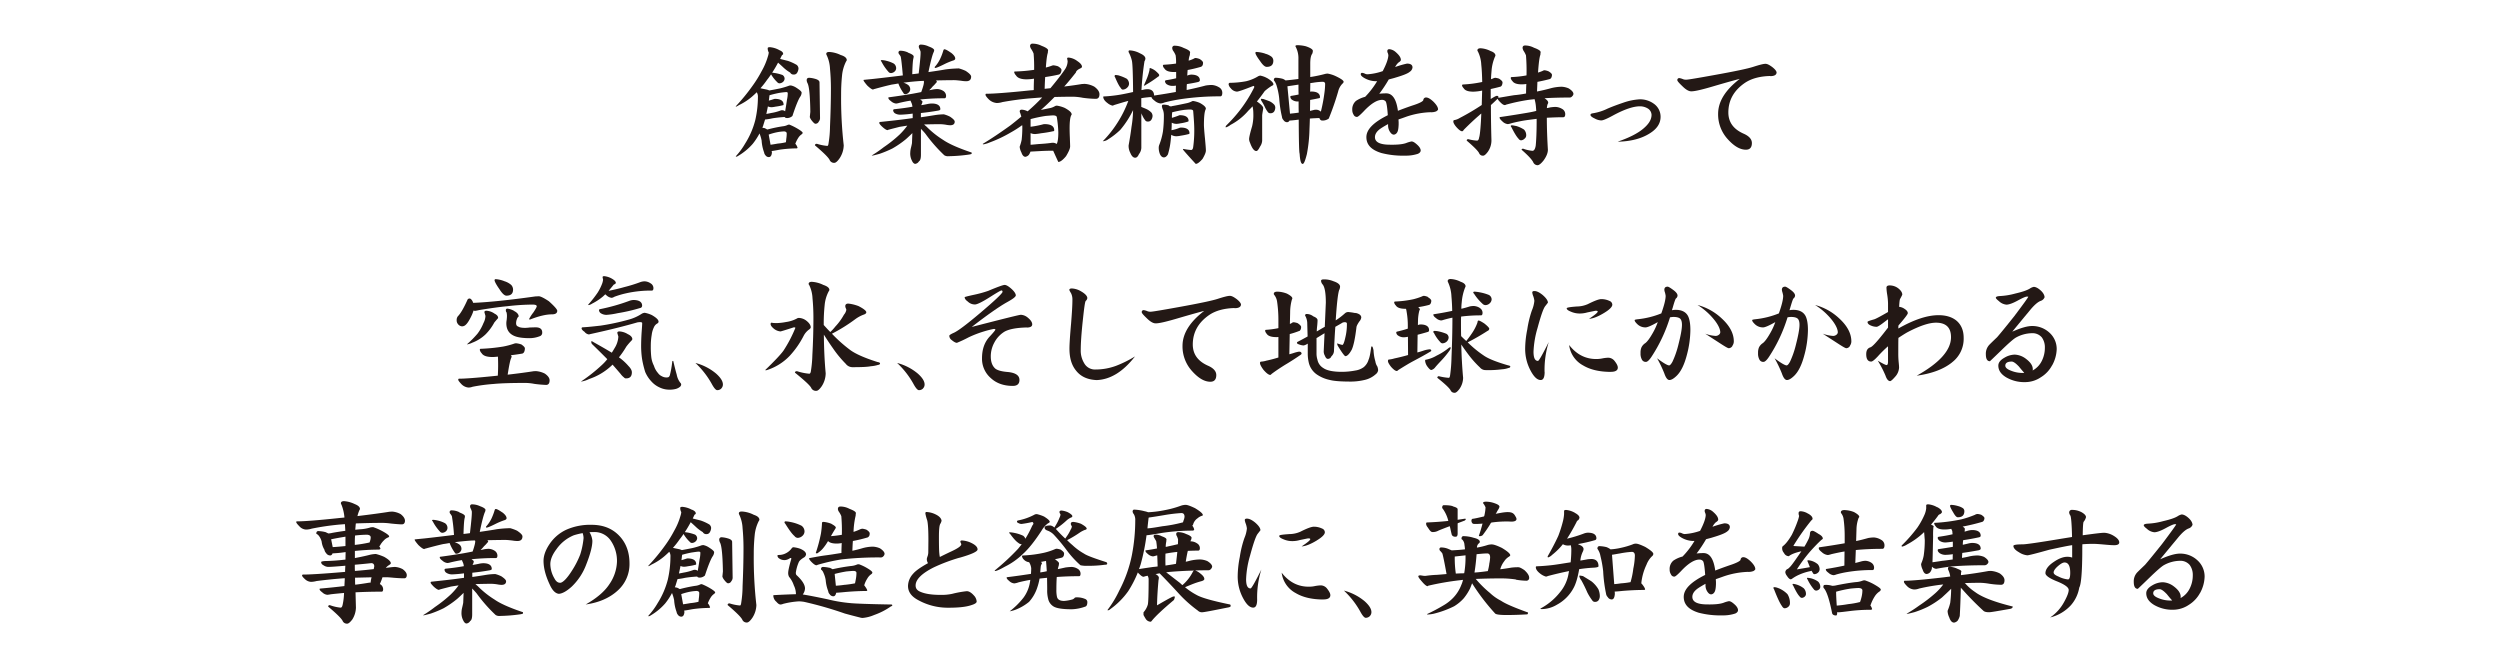 <svg id="レイヤー_1" data-name="レイヤー 1" xmlns="http://www.w3.org/2000/svg" viewBox="0 0 1500 400"><defs><style>.cls-1{fill:#231815;}</style></defs><path class="cls-1" d="M504.6,33.06c2.28.72,3.46,1.75,3.46,3a1.68,1.68,0,0,1-.4.79,23.75,23.75,0,0,0-2.44,8.49,109.68,109.68,0,0,0-.55,11.19,250.39,250.39,0,0,0,1.57,30.69,14.69,14.69,0,0,1-2.44,7.7c-1.26,1.83-2.36,2.78-3.15,2.78a2.82,2.82,0,0,1-2.91-1.83c-.87-1.59-3.8-4.44-8.76-8.65,0-.63.39-.94,1.18-.94a28,28,0,0,0,6.23,1.26c.4,0,.63-.55.78-1.82A64.57,64.57,0,0,0,498,76c.31-7.3.55-14.91.55-22.85,0-4.6-.24-8.57-.55-11.9a21.21,21.21,0,0,0-2-8.17,1.76,1.76,0,0,1-.24-.71c0-.79.56-1.19,1.81-1.19a18,18,0,0,1,7,1.9m-15.54,14.2c1.74.48,2.68,1.19,2.68,2.14l.31,21.42a3.23,3.23,0,0,1-.78,2.14,2.1,2.1,0,0,1-2,1.27c-.47,0-1.25-.71-2.36-2.13a5.73,5.73,0,0,1-1-1.91l.32-3.09Q486,52.94,484.56,50a4.54,4.54,0,0,1-.55-1.83c0-1,.47-1.5,1.57-1.5a15.9,15.9,0,0,1,3.48.63M466.74,86.13a29.16,29.16,0,0,0,4.81-.79c.08-.64.16-1.35.23-2.14a20.22,20.22,0,0,0,.25-3.09c0-.8-.57-1.19-1.59-1.27a29.37,29.37,0,0,0-3.15.31,35.85,35.85,0,0,0-6.07,1.59l1.11,6.11c1.18-.16,2.67-.4,4.41-.72m-5.05-28.87c-.15,1.11-.23,2.14-.39,3.1,1-.24,2-.56,2.92-.88a3.93,3.93,0,0,1,.7-.16c3.48,0,5.22,1.19,5.22,3.41a.38.38,0,0,1-.4.4,34.11,34.11,0,0,1-4.5.87,14.25,14.25,0,0,1-2.13.32,5.35,5.35,0,0,1-2.37-.47c-.31,1.58-.62,3.09-.94,4.52.87-.16,1.81-.32,2.84-.56a29,29,0,0,0,5.52-1.43,2.48,2.48,0,0,1,1.11-.24,2.79,2.79,0,0,1,1.81.64c.31-1.75.7-4.05,1.1-6.9a18.4,18.4,0,0,0,.47-4c0-.4-.32-.63-.94-.63a44.45,44.45,0,0,0-4.5.55c-1.57.32-3.39.72-5.52,1.35Zm5.84-27.21c1.57.63,2.36,1.35,2.36,2.3,0,.32-.23.48-.62.64a24.5,24.5,0,0,0-1.11,2.21.24.24,0,0,1-.08.16l4.73,1.19A29.46,29.46,0,0,1,478,38.93a2.92,2.92,0,0,1,1.1,2.15,5.57,5.57,0,0,1-.79,2.53,2.16,2.16,0,0,1-2,1.11,2.24,2.24,0,0,1-2.21-1.18,23.84,23.84,0,0,1-3.78-2.78c-1.5-1.43-2.69-2.46-3.48-3.18a65.26,65.26,0,0,1-3.54,6c.47.07.95.15,1.57.23A24,24,0,0,1,469.5,45a2.62,2.62,0,0,1,1.26,2.22,2.8,2.8,0,0,1-.94,1.91,3.43,3.43,0,0,1-2.14.87,1.79,1.79,0,0,1-1.34-.71,21,21,0,0,1-3.7-4.69c-.8,1.19-1.58,2.31-2.37,3.26a47.93,47.93,0,0,1-4,5.08c1,.23,2.13.47,3.32.71a9,9,0,0,1,2,.63c1.81-.31,3.86-.71,6.22-1.19a46.69,46.69,0,0,0,5.84-1.75c.24,0,.55-.07.87-.07a9.23,9.23,0,0,1,3.23,1.34c2.13,1.36,3.23,2.31,3.23,3a4.73,4.73,0,0,1-.86,2.45c-1,1.43-2.6,5.24-4.66,11.51a4.72,4.72,0,0,1-3.08,1.26c-.78,0-1.34-.15-1.57-.63a73.41,73.41,0,0,0-7.33.79,32.31,32.31,0,0,1-4.42.71c-.48,1.43-.87,2.78-1.26,4-.16.4-.32.71-.39.88a4.17,4.17,0,0,0,1.17.24,6.82,6.82,0,0,1,1.67.87,2.8,2.8,0,0,0,.86-.16,85.4,85.4,0,0,1,8.51-1.75,8.63,8.63,0,0,0,3.24-.95c.32,0,.56-.08.71-.08a35,35,0,0,1,4.18,2c2.53,1.43,3.86,2.46,3.86,3,0,.23-.23.47-.55.79a7.15,7.15,0,0,0-2.12,2.22,17.53,17.53,0,0,0-1.74,3.5,5.76,5.76,0,0,1,1.34,2.45.68.68,0,0,1-.55.32,74.56,74.56,0,0,0-10.26.79c-2.44.48-4,.72-4.73.8l.16.87c-.16,1.83-.78,2.77-1.89,2.77a2.44,2.44,0,0,1-2-1.1,3.09,3.09,0,0,1-.79-1.67,24.83,24.83,0,0,1-1.5-7.14,25.56,25.56,0,0,0-1.26-4.28,39.91,39.91,0,0,1-4.1,6.26,35.57,35.57,0,0,1-8.76,7.22,2.28,2.28,0,0,1-1.34.47v-.31a42.58,42.58,0,0,0,5.6-7.62A48.81,48.81,0,0,0,453.18,72a62.69,62.69,0,0,0,1.57-13.64,5,5,0,0,0-.71-3c-1,1-2,1.91-2.92,2.7a35,35,0,0,1-7.73,5,9,9,0,0,1-1.89,1v-.32a115.16,115.16,0,0,0,9.94-12.13A72.71,72.71,0,0,0,457,42.66a39.49,39.49,0,0,0,3.71-8.72,10.8,10.8,0,0,0,.55-2.46,4.82,4.82,0,0,1-.63-2.54c0-.4.4-.64,1.25-.64a14.11,14.11,0,0,1,5.69,1.75"/><path class="cls-1" d="M570.61,31.63c1.66,1.27,2.53,2.47,2.53,3.49,0,.56-.47,1-1.26,1.19a41.39,41.39,0,0,0-4.89,2c-3.31,1.66-5.2,2.46-5.84,2.46-.23,0-.31-.08-.31-.32a.64.64,0,0,1,.31-.63A20,20,0,0,0,564,35.52a32.59,32.59,0,0,0,2-5.23c.15-.48.39-.72.64-.72.7,0,2,.72,3.93,2.06m-39.18,4.76a18.23,18.23,0,0,1,4.88,1.75,3.46,3.46,0,0,1,1.42,2.94,2.71,2.71,0,0,1-1,1.9,3.4,3.4,0,0,1-2.12.87,2,2,0,0,1-1.59-.87A27.77,27.77,0,0,1,528.9,37c-.31-.32-.4-.48-.4-.64s.24-.31.64-.31a16.86,16.86,0,0,1,2.29.31m13.4-4.76c2.21.8,3.39,1.59,3.39,2.31a2.9,2.9,0,0,0-.08.79c-.4,1-.63,4.28-.79,9.83,1.43-.15,2.68-.31,3.87-.47.87-7.46,1.26-11.82,1.1-13.17a12.9,12.9,0,0,0-.71-1.74,2.68,2.68,0,0,1-.32-1.12,1.14,1.14,0,0,1,1.27-1.27,11.05,11.05,0,0,1,4.65,1.12c2.21.79,3.31,1.58,3.31,2.3-.08.31-.15.63-.23.95-.72,1.27-1.82,5.31-3.23,12.13,4.25-.63,7.56-1.1,10.09-1.58a69.41,69.41,0,0,1,8.19-.63,25.07,25.07,0,0,1,4.1,1.5c2.14,1.43,3.24,2.54,3.24,3.41,0,1.91-1,2.78-3.07,2.78a21.18,21.18,0,0,1-3.16-.32c-1.58-.16-2.83-.32-3.94-.32-3.79,0-7.42.09-10.88.16.31.32.47.56.47.8s-.24.47-.63.87a15.05,15.05,0,0,1-1.82,1.9,19,19,0,0,1-2.12,2.3,19.59,19.59,0,0,0,2-.39,18,18,0,0,1,2.91-.32,7.46,7.46,0,0,1,3.48,1.11,3.58,3.58,0,0,1,1.73,2.94c0,1-.32,1.5-.94,1.5a138.06,138.06,0,0,0-14.59.72c.86.64,1.34,1,1.34,1.19a3.39,3.39,0,0,1-.48,1.66.86.86,0,0,0-.16.56c1.11-.16,2.29-.4,3.47-.64A14.78,14.78,0,0,1,559,62.1c3.46,0,5.2,1.19,5.2,3.41,0,.48-.48.71-1.42.87-3.63.64-7.09,1.11-10.25,1.43v2.54c3.54-.48,6.31-.95,8.28-1.27a39.43,39.43,0,0,1,5.52-.48A18.68,18.68,0,0,1,570,70c1.89,1.27,2.83,2.22,2.83,3,0,1.43-.94,2.15-2.76,2.15a15.3,15.3,0,0,1-2.6-.32,27.57,27.57,0,0,0-3.23-.32c-3.39,0-6.62.08-9.78.16.47.48.95.87,1.42,1.27a54.64,54.64,0,0,0,10,8Q571,87.48,583,91.53v.63c0,.24-.55.4-1.5.56a94.84,94.84,0,0,1-12.3,1,4.23,4.23,0,0,1-2.61-.55,91.65,91.65,0,0,1-11.35-12.94c-.71-.86-1.58-1.82-2.68-2.93V92.8c0,2.22-.4,3.56-1.19,4a3,3,0,0,1-2.21,1.51c-.7,0-1.42-.63-2-1.9a9.25,9.25,0,0,1-1-4.92,12.57,12.57,0,0,1,.31-2.38c.4-1.59.64-2.7.72-3.25q.11-3,.23-6c-1.18,1.18-2.44,2.38-3.78,3.57a56,56,0,0,1-8.29,5.71,64.3,64.3,0,0,1-7.65,3.17c-2.36.64-3.78,1-4.09,1H523a75.36,75.36,0,0,0,7.26-5,77,77,0,0,0,9.54-7.61,40.39,40.39,0,0,0,4.58-5.32l-4.58.72c-1.81.47-4,1-6.71,1.74-.39.16-.54.24-.54.24-.63,0-1.67-.63-3.08-1.9s-1.9-2.07-1.9-2.38a.56.56,0,0,1,.64-.64c.95-.08,2.2-.23,3.71-.39,6.07-.64,11.27-1.27,15.69-1.91v-2.7a68.82,68.82,0,0,1-7.1.64A6.19,6.19,0,0,1,537,68a2.35,2.35,0,0,1-1.11-1.83c0-.31.17-.47.56-.63,3.86-.4,7.57-.88,11-1.51a7.16,7.16,0,0,0-.79-2.77,5.43,5.43,0,0,1-.32-.87c-2.2.31-4.41.79-6.77,1.34a9.15,9.15,0,0,1-1.9.4,5.29,5.29,0,0,1-3.07-1.43c-1.11-.79-1.59-1.43-1.59-2a.29.29,0,0,1,.32-.32q8.05-1.07,14.2-2.14c1.74-.32,3.46-.64,5.2-1A37.12,37.12,0,0,0,554,51.38a11,11,0,0,0,.39-2.29,1.73,1.73,0,0,0-.16-.56c-.78,0-1.57.08-2.2.08-3.32.24-6.63.56-10,1a9.34,9.34,0,0,1,2.92,1.43,3.33,3.33,0,0,1,1.18,2.7,2.84,2.84,0,0,1-1,1.9,3.06,3.06,0,0,1-2.12.88,1.28,1.28,0,0,1-1-.8,24.65,24.65,0,0,1-3-5.63c-1.26.24-2.6.47-3.85.64-2.85.62-6.24,1.5-10.26,2.61-.63.16-.95.24-.95.4-.7,0-1.89-.79-3.63-2.46-1.5-1.75-2.21-2.78-2.21-3.18,0-.15.17-.23.64-.23,1.42-.16,3.31-.32,5.52-.56,6.46-.71,12.3-1.43,17.43-2.06-.55-6.43-1-10.16-1.27-11.26a7.38,7.38,0,0,0-.87-1.35,1.81,1.81,0,0,1-.47-1,1.06,1.06,0,0,1,1.19-1.2,10.91,10.91,0,0,1,4.65,1.11"/><path class="cls-1" d="M622.84,86.45c3-.16,5.45-.39,7.34-.63a8.46,8.46,0,0,1,1.42-.16,3.9,3.9,0,0,1,2.37.71l.08-.08q.94-1.67.94-6.89a67.27,67.27,0,0,0-.86-8.89c0-.8-.8-1.27-2.21-1.27-1,0-2.52.16-4.5.32a80.48,80.48,0,0,0-9.07,1.9v4.6a58.92,58.92,0,0,0,7.1-1.35,4.28,4.28,0,0,1,1.27-.24c3.85,0,5.82,1.27,5.82,3.73,0,.32-.23.55-.7.55a67.15,67.15,0,0,1-7.18,1.2,31.66,31.66,0,0,1-3.46.47,6.23,6.23,0,0,1-2.85-.56v7c1.26-.08,2.76-.24,4.49-.4m11.91-46.72c1.42.87,2.14,1.59,2.14,2.21a3.61,3.61,0,0,1-.4,1.67,1.8,1.8,0,0,1-1.19,1.11c-2.76.64-5.52,1.11-8.19,1.51-.16,2.22-.24,4.53-.32,7.06,1.27-.16,2.37-.23,3.47-.39q5.57-6.67,8.52-11a9.24,9.24,0,0,0,1.81-5.23l-.32-1.59c0-.31.24-.55.87-.55a10.24,10.24,0,0,1,5.2,2.06c1.9,1.27,2.85,2.38,2.85,3.49,0,.4-.56.8-1.66,1.27-1.27.72-1.89,1.43-2,2.15-2.52,3.17-4.81,6-7,8.4,4.1-.47,7.65-1,10.65-1.5.63,0,1.18-.08,1.65-.08A14,14,0,0,1,656.6,52q3.07,2.26,3.08,4.53c0,1.9-.79,2.77-2.21,2.77a64.78,64.78,0,0,1-7.81-.63,34.88,34.88,0,0,0-5.68-.64c-4.1,0-7.89.08-11.27.16-2.93,3-5.69,5.64-8.2,7.78,1.57-.32,3.23-.64,4.89-1a10,10,0,0,0,3.7-1.35,2.87,2.87,0,0,1,1-.24,18.84,18.84,0,0,1,4.73,1.36c2.75,1.5,4.17,2.77,4.17,3.88a.68.68,0,0,1-.23.48c-.71,1.34-1,4-1,8,0,.48,0,2.38.15,5.63.08,2.54.16,4.2.16,5.08,0,1.35-.87,3.25-2.44,5.87-1.89,2.3-3.48,3.49-4.66,3.49-1.34-2.86-2.36-5.16-3.07-6.74-2.84,0-5.52.08-8.21.24s-4.49.23-5.44.31a6.72,6.72,0,0,1-1,2,3.59,3.59,0,0,1-2,1.1c-1.11,0-1.89-1-2.45-2.69a8.8,8.8,0,0,1-1-3.25,2,2,0,0,1,.09-.4,26.29,26.29,0,0,0,1.1-3.89,69.63,69.63,0,0,0,.4-7.77c0-.4-.08-.71-.08-1a61.83,61.83,0,0,1-6.94,4.44,77,77,0,0,1-12.7,6A14.65,14.65,0,0,1,590,86.61c-.24,0-.31-.08-.31-.32,4.89-2.93,10.33-6.58,16.48-11,2.28-1.75,4.49-3.58,6.62-5.32a24.06,24.06,0,0,0-.78-2.46,1.36,1.36,0,0,1-.17-.71c0-.64.4-1,1.27-1a8.42,8.42,0,0,1,3.47,1,115.18,115.18,0,0,0,8.75-8.33c-2.68.16-5.12.4-7.25.55-5.77.48-11.29,1.27-16.64,2.23a11.33,11.33,0,0,1-3.4.55,7.77,7.77,0,0,1-4.73-2.14c-1.41-1.43-2-2.3-2-2.78s.15-.63.55-.63c4.1,0,13-.63,26.65-2.07a11.87,11.87,0,0,0,1.74-.15c0-2.54.08-4.76.15-6.83a28.18,28.18,0,0,1-4.49.4c-3.24,0-5.37-.79-6.32-2.38a3.92,3.92,0,0,1-1.1-2c0-.16.16-.32.63-.32a96.32,96.32,0,0,0,11.36-1,96.21,96.21,0,0,0-.32-9.76,13.53,13.53,0,0,0-1.42-2.7,4.14,4.14,0,0,1-.7-1.66,1.39,1.39,0,0,1,1.57-1.59A12,12,0,0,1,625,27.51c2.52.95,3.86,1.9,3.86,2.7a9.55,9.55,0,0,0-.16,1.51c-.47,1.27-.87,4.2-1.18,8.8a34.17,34.17,0,0,0,3.32-1,3,3,0,0,1,1.42-.32,14.8,14.8,0,0,1,2.51.56"/><path class="cls-1" d="M701.46,63.6c.4.08.72.16,1,.25a1.57,1.57,0,0,0,.71-.17c2.84-.47,5.75-1.11,8.75-1.74a11.67,11.67,0,0,0,3.16-1.11,1.72,1.72,0,0,1,.78-.24,15.32,15.32,0,0,1,4.1,1.19c2.38,1.35,3.55,2.46,3.55,3.41a1.12,1.12,0,0,1-.15.48c-.72,1.59-1,4.76-1,9.36,0,.79.15,3.41.62,8,.32,3.57.55,6,.55,7.3,0,1.11-.7,2.78-2,5-1.74,2-3.08,3-4.1,3-5.13-5.55-7.66-8.49-7.66-8.65a.29.29,0,0,1,.32-.31,36.75,36.75,0,0,0,4.58.63c.62,0,1.1-.56,1.25-1.83a71.92,71.92,0,0,0,.64-10.46c0-2.62-.24-6.27-.64-11,0-.64-.63-1-1.89-1-.87,0-2,.07-3.63.23-2.2.32-4.57.8-7.09,1.43a24.42,24.42,0,0,0-.16,3.33c1.42-.39,2.76-.87,4-1.34a1.86,1.86,0,0,1,.71-.24c3.47,0,5.28,1.19,5.28,3.41,0,.24-.15.4-.47.47a26.67,26.67,0,0,1-4.41,1,14.15,14.15,0,0,1-2.21.31,5.84,5.84,0,0,1-3-.71c0,1.74-.08,3.25-.16,4.52a22.69,22.69,0,0,0,4.82-1.42,2.92,2.92,0,0,1,.78-.16c3.47,0,5.21,1.19,5.21,3.41a.5.5,0,0,1-.4.47,44.37,44.37,0,0,1-4.89,1,15.42,15.42,0,0,1-2.36.32,5.47,5.47,0,0,1-3.31-.87c-.08,1-.17,1.9-.24,2.54a44.55,44.55,0,0,1-1.74,9.2c-.71,1.19-1.5,1.83-2.44,1.83s-1.82-.72-2.37-2a10.11,10.11,0,0,1-.71-3.89,4.7,4.7,0,0,1,.24-1.42,39.08,39.08,0,0,0,2.29-8.26,73.53,73.53,0,0,0,.55-9.83,9.76,9.76,0,0,0-.47-2.94,8.73,8.73,0,0,1-.71-2.3c0-.64.23-1,.86-1a9.42,9.42,0,0,1,3.47.55M693,42.27c1.65,1.43,2.52,2.29,2.52,2.77a1.06,1.06,0,0,1-.71,1,69.79,69.79,0,0,1-7.42,4.92,1.16,1.16,0,0,1-.78.4h-.32c.79-1.75,1.42-3.25,2-4.68A32.36,32.36,0,0,0,689.71,42c0-.79.09-1.19.32-1.19a9.76,9.76,0,0,1,3,1.51M671.5,45.36a24.57,24.57,0,0,1,4.58,1.9,4.08,4.08,0,0,1,1.34,3.1,3.25,3.25,0,0,1-1.19,2.29,3.89,3.89,0,0,1-2.52,1.12c-.48,0-.87-.32-1.26-1-.87-.94-2-3.09-3.4-6.42a1.35,1.35,0,0,1-.31-.71c.08-.4.31-.64.63-.64a13.8,13.8,0,0,1,2.13.32m21,12c4.82-.72,9.15-1.43,13-2.14,0-1.35,0-2.62.08-3.81a11.44,11.44,0,0,1-2,.16,6.2,6.2,0,0,1-3.48-.95A2.46,2.46,0,0,1,699,48.77c0-.32.15-.48.62-.64,2.14-.31,4.18-.71,6.07-1.18V43.14a6.65,6.65,0,0,1-1.17.08c-3,0-4.9-.63-5.77-2a3.41,3.41,0,0,1-1-1.74c0-.4.16-.64.63-.64,2.76-.16,5.2-.39,7.26-.71a29.89,29.89,0,0,0-.25-4.92,12.63,12.63,0,0,0-1.42-2.62,3.13,3.13,0,0,1-.62-1.66,1.33,1.33,0,0,1,1.49-1.51,12,12,0,0,1,5.37,1.35c2.52.95,3.86,1.82,3.86,2.7a8.67,8.67,0,0,0-.15,1.51,11.65,11.65,0,0,0-.72,3.4,17.58,17.58,0,0,0,3.08-1.18,1.94,1.94,0,0,1,1.19-.4,9,9,0,0,1,2.36.63c1.27.8,2,1.59,2,2.22a4,4,0,0,1-.23,1.43,2.14,2.14,0,0,1-1,1A80.17,80.17,0,0,1,712.58,42c-.08,1-.15,2.14-.23,3.33a1.14,1.14,0,0,0,.47-.16,6.71,6.71,0,0,1,1.82-.4c3.46,0,5.28,1.19,5.28,3.41,0,.48-.4.8-1,1-2.36.55-4.65.95-6.78,1.27C712,51.62,712,52.81,712,54c3.78-.8,7.65-1.67,11.44-2.7a26.49,26.49,0,0,1,3.47-.32,9.4,9.4,0,0,1,4.41,1.35,3.74,3.74,0,0,1,2.06,3.26c0,1.5-.4,2.22-1.19,2.22a160.35,160.35,0,0,0-23.1,1.58,102.06,102.06,0,0,0-10.34,2.07,9,9,0,0,1-2.29.63,6.5,6.5,0,0,1-3.7-1.67c-1.18-.87-1.82-1.58-1.89-2.22a5.53,5.53,0,0,1-1.1.08c-1.59.16-3.32.32-5,.64v5.23c1.1.47,2.2.87,3.23,1.35a9.87,9.87,0,0,1,2.92,2.14,3.69,3.69,0,0,1,.62,1.91,4.69,4.69,0,0,1-.78,2.38,2.27,2.27,0,0,1-2,1A1.78,1.78,0,0,1,687,72a11.6,11.6,0,0,1-1.5-2.53,8.59,8.59,0,0,1-.7-1.51V88.75a6.64,6.64,0,0,1-1.43,3.73c-.62,1.43-1.33,2.15-2.29,2.15-1.17,0-2.12-1-2.91-2.94a8.93,8.93,0,0,1-1-4.45c.62-3.48,1.26-7.22,1.73-11.1a67.63,67.63,0,0,0,.95-10.08,55.59,55.59,0,0,1-7.65,11.83A43.58,43.58,0,0,1,665,83.52,5.89,5.89,0,0,1,662,84.71h-.32a65.67,65.67,0,0,0,8.75-11,65.83,65.83,0,0,0,6.55-13.17c-2.53.64-5.29,1.51-8.44,2.46a4.57,4.57,0,0,1-1,.39,7.46,7.46,0,0,1-3.08-1.58c-1.72-1.27-2.51-2.54-2.51-3.73,0-.16.15-.23.62-.23,2.21-.09,4.42-.32,6.79-.64,2.6-.32,6.07-1,10.49-2q-.12-16.19-.72-18.81a21.43,21.43,0,0,0-2-5.23c0-.64.15-.95.55-.95A14.33,14.33,0,0,1,684,32c2.14.95,3.24,2,3.24,3.18a3.45,3.45,0,0,1-.55,1.58c-1,6.35-1.5,12.14-1.82,17.3a16.07,16.07,0,0,0,1.9-.4,16.18,16.18,0,0,1,2-.16c2.37.16,3.63,1.43,3.71,3.89"/><path class="cls-1" d="M786.08,55c.31,0,.55-.08.7-.08,3.47,0,5.21,1.19,5.21,3.41,0,.4-.32.63-.79.63-1.81.4-3.55.72-5.12,1,0,2.46-.08,4.67-.08,6.58.7-.16,1.34-.32,2-.48a5,5,0,0,1,1.57-.23A3.92,3.92,0,0,1,792.47,67c.07-.24.15-.48.23-.72a97.92,97.92,0,0,0,2-10.87,42.75,42.75,0,0,0,.38-5.07c0-.8-.55-1.27-1.5-1.27a42.91,42.91,0,0,0-5.12.47c-.79.16-1.57.24-2.28.32,0,1.83-.08,3.57-.08,5.16m-6.86,12.53c-.08-2.06-.08-4.28-.08-6.66h-.4a5.64,5.64,0,0,1-3.47-1,2.25,2.25,0,0,1-1.1-1.83c0-.32.15-.47.62-.55,1.51-.24,2.93-.48,4.35-.8-.08-1.9-.08-3.89-.08-5.94l-6.63,1L774,68.21c1.42-.16,3.15-.32,5.21-.64m-9.63-20.31a6.73,6.73,0,0,1,1.74,1c2.68-.24,5.28-.56,7.73-.88V35.44a14.7,14.7,0,0,0-1.81-7.69c0-.4.38-.63,1.17-.63a21.23,21.23,0,0,1,5.05.63c2.84.95,4.25,1.9,4.25,2.77a5.17,5.17,0,0,1-.38,1.75c-.79,1-1.18,3-1.18,5.95v8a80.88,80.88,0,0,0,9.06-1.9,7,7,0,0,1,1.42-.16,19.19,19.19,0,0,1,4.41,1.35c3.4,1.58,5.14,2.77,5.14,3.57a1.7,1.7,0,0,1-.72,1.11,10.3,10.3,0,0,0-2.6,4.84,162.87,162.87,0,0,1-5.6,16.1,6.06,6.06,0,0,1-4,1.19,1.52,1.52,0,0,1-1.33-.87.87.87,0,0,1-.25-.64c-2,.09-3.86.16-5.76.32-.08,2.7-.15,4.76-.23,6.35a89.23,89.23,0,0,1-1.57,15c-1,3.88-1.74,5.87-2.53,5.87-1,0-1.57-2.06-1.81-6.11-.33-.71-.48-7.45-.55-20.46-3,.39-4.9.55-5.52.55a1.72,1.72,0,0,1-1.42,1A2.6,2.6,0,0,1,770.07,72a2.89,2.89,0,0,1-.87-1.82,67.12,67.12,0,0,1-1.66-11,39.68,39.68,0,0,0-1.5-7.54,9.4,9.4,0,0,0-1.74-3.49c0-1,.4-1.5,1.19-1.5a17.68,17.68,0,0,1,4.1.63M758.24,59.48c1.11.4,2.21.79,3.47,1.27a9.47,9.47,0,0,1,2.84,2.06,3,3,0,0,1,.62,1.75,4.65,4.65,0,0,1-.7,2.38,2.52,2.52,0,0,1-2.06,1,1.82,1.82,0,0,1-1.81-.87,14.8,14.8,0,0,1-1.5-2.47,31.48,31.48,0,0,0-2-3.72,2.86,2.86,0,0,1-.55-1.27.28.28,0,0,1,.3-.32c.25,0,.72.08,1.35.16M759,32.19A10.52,10.52,0,0,1,763,34.1a3.24,3.24,0,0,1,1,2.29c0,2.54-1.34,3.73-4,3.73q-1.65,0-4-3.57c-1.89-2.53-2.76-4.2-2.76-4.83,0-.32.16-.48.63-.56a21.28,21.28,0,0,1,5.21,1m1.17,14.67q3.79,2.27,3.8,3.81c0,.32-.4.64-1,.88a28.8,28.8,0,0,0-4.25,3.17c-1.65,2.38-3.24,4.44-4.65,6.19,2.53,1.74,3.78,3.09,3.78,4a16,16,0,0,1-.31,2.07c-.24,1.43-.32,2.14-.32,2.3V84.39A6.79,6.79,0,0,1,756,88c-.86,1.74-1.57,2.62-2.2,2.62q-2,0-3.79-5a5.41,5.41,0,0,1-.55-2.14c0-1,.55-3.5,1.82-7.78A28.7,28.7,0,0,0,752,68a18.93,18.93,0,0,0-.47-4.21c-.87,1-1.74,1.83-2.53,2.62a35.59,35.59,0,0,1-10.65,8.49,8.57,8.57,0,0,1-2.75,1.51c-.17,0-.25-.08-.25-.32a2.9,2.9,0,0,1,.72-1.11,85.61,85.61,0,0,0,8-9A83,83,0,0,0,752.24,53a2.14,2.14,0,0,0,.32-.8.56.56,0,0,0-.55-.63c-5.76,2.3-9.07,3.41-9.86,3.41a5.15,5.15,0,0,1-3.71-2.06,4.28,4.28,0,0,1-1.26-2.23.84.84,0,0,1,.94-1,55.5,55.5,0,0,0,9.55-.95,24.86,24.86,0,0,0,7.41-3.09c.55-.16.87-.24.87-.32a13.34,13.34,0,0,1,4.25,1.5"/><path class="cls-1" d="M861.82,66.78a8.08,8.08,0,0,1-3.63.55A50.41,50.41,0,0,0,843.84,70c-1.73.64-3.3,1.19-4.73,1.66a12.38,12.38,0,0,0,.08,1.51v1.43c-.08,2.54-.39,4.21-1,5a2.58,2.58,0,0,1-1.81,1.19c-1,0-1.74-.64-2.53-1.9a6.84,6.84,0,0,1-1-3.65v-.8c-2,1.12-3.48,2-4.49,2.7-2.29,1.58-3.39,3.34-3.39,5.16,0,3,3,4.52,9.07,4.52,4.25.08,7.49-.24,9.53-.95a19.89,19.89,0,0,1,3.32-1c1,0,2.05.72,3.46,2s2.06,2.46,2.06,3.41c0,.79-.56,1.51-1.66,2a22.87,22.87,0,0,1-7.65,1.11,51.87,51.87,0,0,1-14.27-1.58c-6-1.83-9-4.92-9-9.52s4.25-8.89,12.85-13.17c-.32-4.84-.79-7.62-1.27-8.25a2.71,2.71,0,0,0-2.21-.95c-3,0-6.69,2.3-11,6.9-2.13,2.22-3.46,3.33-4,3.33a2.16,2.16,0,0,1-2.05-1.35,5.2,5.2,0,0,1-.79-2.85,6.61,6.61,0,0,1,2.21-5.4,17.68,17.68,0,0,1,5.52-2.46,50.23,50.23,0,0,0,7.18-9.36,14.39,14.39,0,0,1-7.81-2c-1.34-.8-2-1.51-2-2.15a.76.76,0,0,1,.86-.87,4.64,4.64,0,0,1,1.59.48,3.78,3.78,0,0,0,1.49.39,34.65,34.65,0,0,0,9.23-1.9c2.21-4.2,3.31-7.37,3.39-9.52a6.28,6.28,0,0,0-.31-1.27,2.5,2.5,0,0,1-.32-1.19c0-.79.4-1.19,1.26-1.19a6.7,6.7,0,0,1,3.79,1.75c2,1.74,3.08,3.25,3.08,4.68,0,.47-.48,1-1.43,1.58a9.11,9.11,0,0,0-2,2.7,54.17,54.17,0,0,1,7.1-2.06c2.21,0,3.31.79,3.31,2.3a3.53,3.53,0,0,1-1.66,2.62c-1.1,1-4,2.14-8.59,3.49-.94.32-2.29.63-4,1.11a81,81,0,0,1-5.68,8.57,36.61,36.61,0,0,1,4.18-.24c3.71,0,6.07,3.49,7,10.47,2.21-.87,5-1.91,8.43-3.09C851.65,62,853.86,60.82,854,60a1.6,1.6,0,0,1,1.66-1.51q1.77,0,4.5,2.62c1.72,1.75,2.67,3.25,2.67,4.52,0,.32-.4.71-1,1.11"/><path class="cls-1" d="M909.39,75.5a18.37,18.37,0,0,1,5,2.23,4.88,4.88,0,0,1,1.34,3.56,2.5,2.5,0,0,1-1,1.91,3.22,3.22,0,0,1-2.13,1,2,2,0,0,1-1.5-1c-1.1-1.11-2.51-3.41-4.25-6.9a1.2,1.2,0,0,1-.4-.79.71.71,0,0,1,.63-.32,10.2,10.2,0,0,1,2.29.39m-9.85-28.32c1.34.88,2,1.59,2,2.22a4.83,4.83,0,0,1-.31,1.51c-.24.56-.55.87-.94,1-2,.56-4,1-5.84,1.43V59.4a.28.28,0,0,0,.15-.08c1.89-1.19,3.08-1.82,3.55-1.82.63,0,.95.32.95.87a.42.42,0,0,1-.16.32h.16c3.78-.64,6.93-1.19,9.47-1.59,2-.16,4.33-.48,7.09-1,0-2.06.07-4,.16-5.71a21,21,0,0,1-2.6.23c-3,0-4.9-.63-5.76-2a3.49,3.49,0,0,1-1-1.74c0-.4.16-.64.63-.64a61.31,61.31,0,0,0,8.84-1,114.72,114.72,0,0,0-.32-12,13.53,13.53,0,0,0-1.42-2.7,4.54,4.54,0,0,1-.62-1.74c0-1,.47-1.51,1.57-1.51a11.56,11.56,0,0,1,5.27,1.35c2.61.95,4,1.82,4,2.7a9.54,9.54,0,0,0-.15,1.51q-.84,2.13-1.42,10.7a28.12,28.12,0,0,0,2.76-1,2.11,2.11,0,0,1,1.25-.39,8.87,8.87,0,0,1,2.29.63c1.34.79,2.06,1.51,2.06,2.14a4,4,0,0,1-.32,1.51,1.74,1.74,0,0,1-1,1c-2.36.64-4.89,1.19-7.41,1.67-.08,1.9-.16,3.81-.24,5.79,3.23-.63,6.16-1.35,8.67-2.06a28.32,28.32,0,0,1,6.08-.8,12,12,0,0,1,4.26,1c1.89,1.2,2.84,2.3,2.84,3.34a2,2,0,0,1-.72,1.34,1.88,1.88,0,0,1-1.49.8c-5.68,0-10.72.16-15.14.4,1.42.94,2.21,1.82,2.21,2.69a1.39,1.39,0,0,1-.32.79,9,9,0,0,0-.47,2.46,15.91,15.91,0,0,0,1.89-.4,23.68,23.68,0,0,1,3.23-.31,8.3,8.3,0,0,1,4,1.19,3.54,3.54,0,0,1,1.89,3.09c0,1.27-.4,1.91-1.18,1.91-3.47,0-6.7.15-9.86.31,0,6.19.24,12.62.63,19.2,0,1.91-.86,4-2.52,6.34-1.5,1.91-2.76,2.94-3.71,2.94a2.89,2.89,0,0,1-2.61-1.9c-.94-1.75-3.3-4.2-6.93-7.38,0-.4.32-.63.94-.63a22.14,22.14,0,0,0,5.53,1.27c1,0,1.65-1,2-3.1.32-3.17.56-8.16.56-14.83V71.3l-5.44.71a86.25,86.25,0,0,0-9.62,1.91,10.82,10.82,0,0,1-2.21.55,5.39,5.39,0,0,1-3.31-1.66c-1.11-1-1.66-1.67-1.66-2.3,0-.16.16-.32.64-.32,6.07-.87,11.43-1.75,16.08-2.54,1.82-.32,3.54-.63,5.28-1.11-.08-1-.15-2-.23-2.94a23.7,23.7,0,0,0-.79-4.12c-.95.16-1.89.24-2.76.32a111.55,111.55,0,0,0-14.35,3,1.33,1.33,0,0,1-.8.24c-.62,0-1.57-.56-2.75-1.82-1-1-1.42-1.59-1.42-2-.16.16-.32.24-.47.4-1,1-2.22,2.14-3.63,3.41,0,8,.15,15.15.32,21.34a11.9,11.9,0,0,1-2.14,6.66c-1.18,1.59-2.13,2.38-2.83,2.38a2.38,2.38,0,0,1-2.46-1.58c-.7-1.35-3.14-3.81-7.41-7.46,0-.56.32-.87.95-.87a25.89,25.89,0,0,0,5.21.87c.63,0,1.1-.56,1.25-1.75.47-1.35.79-4.6,1.11-9.68.08-1.58.16-3.25.23-4.83a15.38,15.38,0,0,0-1.17,1c-2.68,2.3-5.76,5.16-9.23,8.65-.47.71-.79,1-1.11,1-.78,0-1.89-.8-3.39-2.46C872.56,74.79,872,73.6,872,73s.16-.95.63-.95a9,9,0,0,0,3.23-1.27A139.88,139.88,0,0,0,889.05,63c.07-2.85.15-5.71.24-8.65A27.66,27.66,0,0,1,884,55c-3,0-4.9-.64-5.75-2-.72-.8-1-1.36-1-1.67a.56.56,0,0,1,.64-.64,72.12,72.12,0,0,0,11.44-1.5c-.09-4-.24-7.46-.57-10.39a19.94,19.94,0,0,0-2-7.86,1.39,1.39,0,0,1-.32-.71c0-.8.63-1.27,1.9-1.27a15,15,0,0,1,6,1.66c1.9.64,2.92,1.59,2.92,2.7a2.7,2.7,0,0,1-.32.8,26.41,26.41,0,0,0-2,8.25c-.15,1.82-.32,3.56-.32,5.15A10.81,10.81,0,0,0,896,47a3,3,0,0,1,1.27-.32,12.17,12.17,0,0,1,2.29.55"/><path class="cls-1" d="M989.67,80.14c-4.93,3.08-11.34,4.73-19.09,4.88,6.78-2.33,11.85-4.88,15.28-7.73s5.07-5.56,5.07-8.41a4.69,4.69,0,0,0-2.31-3.83A9.21,9.21,0,0,0,984,63.78c-4,0-9.31,1.8-16,5.4-3.81,2.1-6.19,3.08-7.24,3.08a8.93,8.93,0,0,1-4-1.2c-1.64-.75-2.47-1.5-2.47-2.1s.46-.83,1.5-1a30.78,30.78,0,0,0,8.72-2.78c2.76-1.2,6-2.4,9.54-3.6a36.58,36.58,0,0,1,9.85-2,14.11,14.11,0,0,1,8.57,2.78,9.51,9.51,0,0,1,3.88,7.73c0,4-2.24,7.36-6.7,10.06"/><path class="cls-1" d="M1062.17,45.59c-6.39.16-11.44,1.59-15.22,4.13-6.63,4.53-9.94,10.48-9.94,17.77q0,8.81,9.47,12.85c3.07,1.43,4.65,3.26,4.65,5.48,0,2.61-1.18,4-3.55,4-3.47,0-7-2-10.81-6.18a22,22,0,0,1-5.9-15.31c0-7.38,4.33-14.36,13-21-1.42.32-6.39,1.67-15.07,4.21-7.41,2.22-12.14,3.33-14.12,3.25-1.49,0-3.31-1.11-5.35-3.17-2-1.91-2.93-3-2.93-3.49a1.13,1.13,0,0,1,1.27-1.27,10.21,10.21,0,0,1,1.73.47,5,5,0,0,0,2.52.48c1.34-.08,6.87-1,16.65-2.78,12.38-2.22,20.19-3.88,23.33-4.91,3.72-1.2,6.16-1.83,7.34-1.83s2.45.71,4.19,2c1.49,1.19,2.36,2.22,2.52,3.1,0,1.5-1.27,2.29-3.79,2.29"/><path class="cls-1" d="M308.53,186.64c1.74.87,2.68,2,2.68,3.25a2.8,2.8,0,0,0-1,1.43,6.78,6.78,0,0,0-.55,2.54c0,1.11.39,1.82,1.25,2.06.8.56,2.21.8,4.27.8a23.69,23.69,0,0,0,2.76-.24c1.42,0,2.52-.08,3.39-.08q4,0,4,3.09a2.18,2.18,0,0,1-1.66,2.31,16.54,16.54,0,0,1-5.75,1.1c-4.34,0-7.57-.47-9.7-1.5-3-1.43-4.42-3.89-4.42-7.54A12.26,12.26,0,0,1,304,192c.07-.79.16-1.51.16-2.15a9.24,9.24,0,0,0-.24-2.45,1.63,1.63,0,0,1-.4-1.27.84.84,0,0,1,.95-.95,10.71,10.71,0,0,1,4.1,1.42m-5.84-17.84a10.88,10.88,0,0,1,4,2.21,4.15,4.15,0,0,1,1.11,2.78c0,2.46-1.34,3.65-4,3.65-1.11,0-2.53-1.27-4.18-3.89-2-2.85-2.92-4.67-2.92-5.39,0-.31.16-.55.64-.63a17.16,17.16,0,0,1,5.35,1.27m-6.14,19.36c1.49.7,2.28,1.58,2.28,2.61,0,.16-.15.32-.39.55-.87,1-1.5,1.75-1.89,2.22a29.83,29.83,0,0,1-5.28,7.14,23.81,23.81,0,0,1-8,5,10.52,10.52,0,0,1-2.84.95h-.32a58.87,58.87,0,0,0,6.31-6.34,26.87,26.87,0,0,0,3.63-6.43,9.63,9.63,0,0,0,1.18-4.28l-.63-2.22c0-.56.4-.88,1.19-.88a9.18,9.18,0,0,1,4.81,1.68m16.08,18.47c1.42,1,2.21,1.75,2.21,2.46a5.4,5.4,0,0,1-.32,1.82,2,2,0,0,1-1.17,1.27c-2.29.4-4.58.72-6.94,1,.31.32.47.55.47.79s-.16.55-.24.87c-.55,1-1.26,4.36-2.13,10,6.31-.72,11.52-1.43,15.53-2.06.48,0,.95-.08,1.27-.08a14,14,0,0,1,5.52,1.51q2.84,2,2.84,4c0,1.82-.71,2.78-2.13,2.78a71.1,71.1,0,0,1-7.1-.64,28.83,28.83,0,0,0-5.28-.55c-8,0-14.36.16-19.24.63a103.32,103.32,0,0,0-12.46,1.67,7.21,7.21,0,0,1-2.45.47,6.65,6.65,0,0,1-4.26-2.06c-1.26-1.35-1.89-2.14-1.89-2.62s.16-.63.55-.63c3.16,0,10.1-.48,20.82-1.59l2.37-.24a108.39,108.39,0,0,0,.08-11.26.28.28,0,0,1-.08-.16,27.94,27.94,0,0,1-3.15.24c-3.4,0-5.61-.72-6.56-2.3a3.93,3.93,0,0,1-1.1-2c0-.4.16-.63.55-.63a108.79,108.79,0,0,0,13.49-1.35,46.44,46.44,0,0,0,6.78-1.82A3.12,3.12,0,0,1,310,206a12.05,12.05,0,0,1,2.68.63m-29.09-25.78a2.66,2.66,0,0,0,.39.87c9.15-.39,21.61-1.66,37.3-3.88.79,0,1.42-.08,2-.08,1,0,3.08,1,6.07,3,3.32,3,5,4.92,5,5.71,0,1.43-1.1,2.14-3.23,2.14-3.39,0-7.73,1-13.09,3.1-.39,0-.56-.08-.56-.32a23.5,23.5,0,0,1,2.53-3.89c1.34-2,2.05-3.25,2.05-3.8,0-.16-.16-.32-.39-.63a6.17,6.17,0,0,0-1.74-.32,136.13,136.13,0,0,0-15.69,1c-4.34.39-9.94,1.19-16.8,2.3a19.31,19.31,0,0,1-2.36.47,2.18,2.18,0,0,1-.95-.23,21.84,21.84,0,0,1-1.26,3.25c-1.27,2.62-2.37,4.44-3.48,5.39a3.18,3.18,0,0,1-2,.88,3.27,3.27,0,0,1-2.6-1.36,3.43,3.43,0,0,1-.78-2.37,3.64,3.64,0,0,1,.7-2.3c1.58-1.58,3.47-4.76,5.69-9.68a1.4,1.4,0,0,1,1.34-1c.62,0,1.25.63,1.89,1.82"/><path class="cls-1" d="M385.27,183.39a1.38,1.38,0,0,1-1.25,1.43,102.16,102.16,0,0,1-13.42,3.09,43.48,43.48,0,0,1-6.62,1,6.19,6.19,0,0,1-3.47-.95,2.34,2.34,0,0,1-1.1-1.82.6.6,0,0,1,.55-.64,115.39,115.39,0,0,0,17.67-5A8.19,8.19,0,0,1,380,180c3.47,0,5.28,1.19,5.28,3.41M367.14,167.2c1.57.88,2.36,1.75,2.36,2.54,0,.24-.23.48-.71.8a1.33,1.33,0,0,0-.86.63c-1,1.27-2,2.38-2.76,3.34,3.46-.72,6.54-1.43,9.3-2.23a87.32,87.32,0,0,0,9.94-3.09,8.11,8.11,0,0,1,2.37-.39,6.73,6.73,0,0,1,3.54,1.18,3.35,3.35,0,0,1,1.74,2.86c0,1-.31,1.51-.95,1.51A68.27,68.27,0,0,0,375.57,176a52.23,52.23,0,0,0-6.94,2.06,4.64,4.64,0,0,1-1.57.64,5.35,5.35,0,0,1-3.08-1.42,4.06,4.06,0,0,1-.79-.72c-.47.47-.94.87-1.25,1.19a33.69,33.69,0,0,1-6.71,4.44,5.28,5.28,0,0,1-2.06.87c-.15,0-.23-.08-.23-.31a66.33,66.33,0,0,0,5.68-7.22,30.14,30.14,0,0,0,2.68-5.4,11,11,0,0,0,.55-2.29l-.31-1.51c0-.4.31-.64.95-.64a11.68,11.68,0,0,1,4.65,1.5m24.05,21.9c2.6,1.51,3.94,2.78,3.94,3.89a1.35,1.35,0,0,1-.47.95,4.82,4.82,0,0,0-2.36,2.54,14.23,14.23,0,0,0-1.27,4.44,39.85,39.85,0,0,0-.55,6.9,51.52,51.52,0,0,0,.31,6.59,15.42,15.42,0,0,0,1.58,5.07,11.85,11.85,0,0,0,2.44,4.37,5.63,5.63,0,0,0,2.29,1.9,5.41,5.41,0,0,0,3.23.71c.8,0,1.27-.39,1.59-1.35a53.76,53.76,0,0,0,1.42-8.09c.07-.31.23-.47.39-.47a.36.36,0,0,1,.31.39c.64,2.7,1.27,5.32,2,7.86a11.11,11.11,0,0,0,2.2,4.92,1.38,1.38,0,0,1,.47,1,1.92,1.92,0,0,1-.7,1.35,6.68,6.68,0,0,1-2.37,1.26,14.28,14.28,0,0,1-4,.48,13.57,13.57,0,0,1-5.92-1.35,14.6,14.6,0,0,1-4.72-3.41,19.46,19.46,0,0,1-3.88-5.87,59.71,59.71,0,0,1-1.89-7.85,55.46,55.46,0,0,1-.55-7.54c0-2.22.08-4.84.25-7.77.23-3.1.38-5.16.38-6.19,0-.32-.47-.55-1.25-.55a13.09,13.09,0,0,0-1.59.15c-7.09,2.07-16.48,4.45-28.15,7a4.1,4.1,0,0,1-1.11.23,4,4,0,0,1-2.51-1.58c-1.19-.79-1.74-1.51-1.74-2.06,0-.4.24-.64.87-.64,3.08-.16,6.63-.56,10.56-1a138,138,0,0,0,17.28-3.73,26.77,26.77,0,0,0,7.41-3.41,4.31,4.31,0,0,1,1.74-.56,17.24,17.24,0,0,1,4.41,1.43m-14.28,11.5c1.59.8,2.46,1.83,2.46,2.94a2.56,2.56,0,0,1-.56.87,35.82,35.82,0,0,0-3.07,3.57,52.08,52.08,0,0,1-4.42,6.43.35.35,0,0,0,.24.15,32.76,32.76,0,0,1,5.52,5.08c1.33,1.35,2,2.62,2,3.73,0,2.46-1.18,3.65-3.38,3.65a1.42,1.42,0,0,1-1.34-.56,10.11,10.11,0,0,1-2.06-2.14c-1.42-1.66-3-3.49-4.81-5.55l-.63.63a36.57,36.57,0,0,1-13.41,8,15.73,15.73,0,0,1-4.57,1.51h-.32a97.77,97.77,0,0,0,12.7-10.07,29.59,29.59,0,0,0,3.08-3.34c-2.68-2.69-5.76-5.78-9.23-9.12a2.39,2.39,0,0,1-.39-1.34.29.29,0,0,1,.32-.32,4.85,4.85,0,0,1,1,.55c4.25,2.38,7.88,4.45,11,6.35.63-.95,1.18-1.9,1.74-2.85a14.47,14.47,0,0,0,2.2-6.83l-.63-2.14c0-.63.39-.95,1.26-.95a10.6,10.6,0,0,1,5.2,1.74"/><path class="cls-1" d="M432.81,233.1a3.5,3.5,0,0,1-2.45,1c-.82,0-1.84-1.15-3.1-3.39a51.61,51.61,0,0,0-10-12.93,31.68,31.68,0,0,1,12.48,6.44c2.66,2.4,4,4.52,4,6.49a3.35,3.35,0,0,1-1,2.4"/><path class="cls-1" d="M494.15,171c2.29.8,3.48,1.75,3.48,3a1.74,1.74,0,0,1-.4.79,21.74,21.74,0,0,0-2.44,8.33,102.41,102.41,0,0,0-.55,10.95V195c1.42,1.59,2.67,2.94,3.93,4.21a27.3,27.3,0,0,0,3.08-3.34,34.22,34.22,0,0,0,5.13-7.06,6,6,0,0,0,1.42-2.93,3.27,3.27,0,0,0-.32-.95,3.35,3.35,0,0,1-.31-1.19c0-1,.55-1.59,1.81-1.59a24.51,24.51,0,0,1,6.15,1.51c3.08,1.58,4.65,2.85,4.65,3.72,0,.64-.62,1.12-1.89,1.51a21.08,21.08,0,0,0-4.73,2.62,98.78,98.78,0,0,1-14,8.72,84.71,84.71,0,0,0,10.65,9.53c3.07,2.38,8.68,4.92,16.72,7.46.94.15,1.49.39,1.49.86s-.47.8-1.25.88a19.15,19.15,0,0,1-4.34.79c-1.82.4-5.52.56-11,.56a5,5,0,0,1-3.95-2,66.82,66.82,0,0,1-7.89-9.6c-2.12-3-3.86-5.71-5.27-7.93.07,8.73.47,16.5,1.09,23.17a14.47,14.47,0,0,1-2.36,7.77c-1.26,1.82-2.36,2.77-3.15,2.77a3.09,3.09,0,0,1-3.24-1.9c-.94-1.59-4.18-4.52-9.69-9,0-.56.39-.87,1.26-.87a33,33,0,0,0,7.33,1.51c.48,0,.87-.56,1-1.75a70.58,70.58,0,0,0,.86-9.52c.4-7.06.63-14.52.63-22.29,0-4.52-.23-8.41-.55-11.74a20.17,20.17,0,0,0-2-7.94.92.92,0,0,1-.32-.63c0-.8.63-1.27,1.9-1.27a17.88,17.88,0,0,1,7,1.9m-30.28,22.77c.79.08,1.66.08,2.6.08a35.28,35.28,0,0,0,5.21-.63,19.49,19.49,0,0,0,6.47-2.07,2.19,2.19,0,0,1,1.26-.39,7.79,7.79,0,0,1,4.26,1.5c1.89,1.43,2.84,2.86,2.84,4.13,0,.48-.47,1-1.34,1.59a10.94,10.94,0,0,0-2.93,3.56,53.33,53.33,0,0,1-8.28,11.9A32.74,32.74,0,0,1,460,222.1h-.95c5.84-5.63,9.47-9.52,11-11.66a79,79,0,0,0,7.18-13.72c0-.16-.31-.32-.94-.32-5.14,1.67-7.81,2.46-8,2.46a7.34,7.34,0,0,1-4.18-1.82c-1.18-1-1.74-1.91-1.74-2.54s.17-.88.64-.88a4.46,4.46,0,0,1,.78.16"/><path class="cls-1" d="M553.82,233.1a3.44,3.44,0,0,1-2.44,1c-.81,0-1.84-1.15-3.1-3.39a51.15,51.15,0,0,0-10-12.93,31.68,31.68,0,0,1,12.48,6.44c2.66,2.4,4,4.52,4,6.49a3.31,3.31,0,0,1-1,2.4"/><path class="cls-1" d="M813.3,187.75c2.28.48,3.46,1.43,3.46,2.78a4.51,4.51,0,0,1-1.18,2.38c-1.18,1.74-1.73,2.93-1.73,3.65-.79,6.58-1.74,11-2.84,13.32q-2.13,3.81-3.78,3.81c-.47,0-2-2-4.42-6a3,3,0,0,1-.48-1.34V206a16.72,16.72,0,0,0,3.08.95c.48,0,1.1-1.35,1.73-4.21a33,33,0,0,0,1-8.56c0-.56-.48-.87-1.27-.87a4.63,4.63,0,0,0-1.27.23c-1.64,1-3.15,1.83-4.4,2.54-.32,4.21-.56,8.89-.8,14a4.67,4.67,0,0,1-1.58,3.73,2.22,2.22,0,0,1-2.12,1.51c-.64,0-1.27-.56-1.74-1.83a5.25,5.25,0,0,1-.71-3.09l.47-10.47c-2.12,1.27-3.71,2.3-4.81,2.93v9.05a12.36,12.36,0,0,0,.55,3.89,7.49,7.49,0,0,0,3.48,5c2.29,1.59,6.07,2.3,11.27,2.3a43.91,43.91,0,0,0,8-.79,11.25,11.25,0,0,0,5-2,9,9,0,0,0,2.91-4.44c.63-1.35,1.1-3.81,1.58-7.46,0-.32.16-.56.48-.56s.63.79.94,2.38a28.06,28.06,0,0,0,1.1,6.59,7.33,7.33,0,0,0,1.19,3.09,7.65,7.65,0,0,1,.47,2.22,3.53,3.53,0,0,1-1.41,2.38,14.79,14.79,0,0,1-6.87,3.49,36.36,36.36,0,0,1-7.89.95c-6.07,0-10.4-.31-12.93-1a21.45,21.45,0,0,1-8-3.49,12.07,12.07,0,0,1-4.42-6.5,24,24,0,0,1-.71-6v-5.79a7.16,7.16,0,0,1-2.45,1.11,8.71,8.71,0,0,1-2.59-.56c-1-.31-1.42-.63-1.42-.95a.63.63,0,0,1,.31-.63c1.73-.88,3.79-2,6.07-3.25-.08-2.7-.16-5.48-.24-8.49a9.73,9.73,0,0,0-1.26-4.05.84.84,0,0,1,1-.95,6.46,6.46,0,0,1,3.94,1.43c1.65.63,2.52,1.42,2.52,2.3s-.08,1.75-.15,2.69c-.16,1.51-.32,2.86-.32,4.05,1.5-.87,3.08-1.83,4.81-2.78l.63-14.51c0-5.87-.7-9.6-2-11a3.77,3.77,0,0,1-.87-2c0-.63.48-.95,1.58-.95a14.23,14.23,0,0,1,5.83,1.1c2.69.88,4,2,4,3.26a4.79,4.79,0,0,1-.55,2.06c-.71,2.06-1.42,8.09-2.06,18.17a40.93,40.93,0,0,0,5.6-4.29,2.93,2.93,0,0,1,2-.71,36.42,36.42,0,0,1,4.18.63m-34.54,6.11c1.25.87,2,1.59,2,2.22a3.82,3.82,0,0,1-.24,1.43c-.31.63-.63,1-1,1a50.6,50.6,0,0,1-5.59,1.83l-.24,12.13c.78-.23,1.73-.47,2.68-.79a18.71,18.71,0,0,1,3.15-.8c1,0,1.51.48,1.51,1.27,0,.16-.32.48-.79.8-2.06,1.43-5,3.41-9.15,5.87-2.29,1.43-5,3.17-8,5.4-.4.47-.72.63-.87.63-.87,0-2.21-.95-4-3-1.42-1.9-2.13-3.33-2.13-4.12a.76.76,0,0,1,.87-.87,12.64,12.64,0,0,0,2.92-.56c1.89-.39,4.34-1,7.25-1.9V202.19a6.7,6.7,0,0,1-1.18.08c-3,0-5-.64-5.84-2a3.89,3.89,0,0,1-.94-1.75c0-.4.15-.63.63-.63a53.83,53.83,0,0,0,7.33-1v-5.16a74.56,74.56,0,0,0-.78-10.71,8.35,8.35,0,0,0-1.81-4.2.82.82,0,0,1-.17-.56c0-.79.71-1.27,2.13-1.27a16.75,16.75,0,0,1,5.77,1.19c2.12,1.12,3.23,2.06,3.23,2.86a5,5,0,0,1-.32.87,28.87,28.87,0,0,0-1,7.46l-.16,7a6.21,6.21,0,0,0,1.26-.64,1.67,1.67,0,0,1,1-.39,11.3,11.3,0,0,1,2.37.55"/><path class="cls-1" d="M887.31,175.3a27.45,27.45,0,0,1,6,1.66,3.06,3.06,0,0,1,1.67,2.7,3.46,3.46,0,0,1-1.12,2.3,3.83,3.83,0,0,1-2.52,1.11,2.57,2.57,0,0,1-1.89-.87,28.62,28.62,0,0,1-5-5.95c-.32-.32-.48-.47-.48-.64a.58.58,0,0,1,.63-.63,22.53,22.53,0,0,1,2.76.32m-24.52,23.47a26.68,26.68,0,0,1,5,1.51,2.67,2.67,0,0,1,1.34,2.3,3.55,3.55,0,0,1-1.1,2.31,4.06,4.06,0,0,1-2.6,1.11,1.78,1.78,0,0,1-1.35-.79,21.81,21.81,0,0,1-3.78-5.48c-.32-.24-.39-.39-.39-.55.07-.41.31-.64.63-.64a15,15,0,0,1,2.29.23m24.92-14a3.38,3.38,0,0,1,1.73,2.86c0,1.11-.32,1.59-.94,1.59a91.51,91.51,0,0,0-11.91.72c-.09,1.1-.09,2.14-.09,3.09,0,3,0,6,.09,8.64,1.1,1.11,2.12,2.07,3.07,2.94,1.42-1.75,2.6-3.41,3.55-4.84a28.59,28.59,0,0,0,3.16-6.19c.07-.79.31-1.26.62-1.26.64,0,1.74.63,3.48,1.74,2,1.58,3,2.7,3,3.17a1.55,1.55,0,0,1-1.1,1.35,133.43,133.43,0,0,1-11.83,6.82,63.39,63.39,0,0,0,9.54,7.86q4,2.85,14.67,5.94c.87.16,1.34.4,1.34.72,0,.48-.4.79-1.11.87a13.86,13.86,0,0,1-3.94.79,61,61,0,0,1-9.7.48,4.35,4.35,0,0,1-3.47-1.59,59.32,59.32,0,0,1-6.94-7.77c-1.66-2.22-3.08-4.21-4.25-6,.15,7.38.55,14,1.1,20a12,12,0,0,1-2.13,6.58c-1.18,1.59-2.13,2.38-2.84,2.38a2.5,2.5,0,0,1-2.6-1.58c-.79-1.35-3.4-3.81-7.89-7.38a.84.84,0,0,1,1-.95,35.79,35.79,0,0,0,5.83.95c.47,0,.71-.63.87-1.9a89.39,89.39,0,0,0,.79-10.39c.32-7.54.55-15.47.55-23.8-1.74.32-3.46.79-5.2,1.27a7.08,7.08,0,0,1-1.58.4,5.26,5.26,0,0,1-3.07-1.43c-1.11-.8-1.58-1.43-1.58-2a.29.29,0,0,1,.31-.32c4.26-.63,7.89-1.34,11-2-.07-3.33-.24-6.19-.47-8.73a22.65,22.65,0,0,0-2-8.4,1.84,1.84,0,0,1-.24-.72c0-.79.55-1.27,1.82-1.27a15,15,0,0,1,6,1.67c1.89.63,2.91,1.59,2.91,2.7a2.58,2.58,0,0,1-.31.79,30.94,30.94,0,0,0-2,8.81,34.75,34.75,0,0,0-.23,3.88c1.74-.39,3.39-.87,5.13-1.42a11.89,11.89,0,0,1,2.36-.24,7.43,7.43,0,0,1,3.48,1.1m-17.35,24a4.34,4.34,0,0,1-.56,1.43,58.24,58.24,0,0,1-4.89,6c-1.49,1.58-2.84,3-4,4.44a4.11,4.11,0,0,1-2.2,1.43c-.56,0-1.34-.71-2.45-2.22a7.08,7.08,0,0,1-1.27-3.34c0-.39.17-.63.56-.63a20,20,0,0,0,6.39-2.46,35.89,35.89,0,0,0,7.34-4.68,1.86,1.86,0,0,1,.78-.31.33.33,0,0,1,.32.31m-13.73-30.38c1.34.79,2.06,1.59,2.06,2.22a3.92,3.92,0,0,1-.32,1.43,1.74,1.74,0,0,1-1,1,59.7,59.7,0,0,1-6.54,1.35c.63.56,1,1,1,1.43,0,.16-.16.32-.31.63a25.5,25.5,0,0,0-.8,5.71l-.07,3a4.88,4.88,0,0,1,1.42-.4c3.47,0,5.28,1.19,5.28,3.41a1,1,0,0,1-.87,1.12c-2.13.63-4.1,1.18-6,1.66l-.15,10.63c1.25-.32,2.59-.72,3.93-1.19a17.42,17.42,0,0,1,3.4-.71c.63,0,1,.31,1,.87,0,.16-.32.47-1,.79-2.21,1.35-5.53,3.17-10,5.55-2.53,1.35-5.37,3.1-8.68,5.16-.47.47-.79.64-1,.64-.79,0-1.9-.8-3.4-2.46-1.26-1.59-1.89-2.78-1.89-3.42s.15-1,.63-1a15.55,15.55,0,0,0,3.15-.63c2.21-.47,5-1.11,8.28-2.06l-.08-10.95a14.45,14.45,0,0,1-2.44.31,6,6,0,0,1-3.39-1,2.44,2.44,0,0,1-1.18-1.82c0-.32.15-.55.62-.63a64.9,64.9,0,0,0,6.32-1.75v-1.51a47.74,47.74,0,0,0-.72-8.64,9.52,9.52,0,0,0-.38-1.75h-.32c-3,0-4.9-.63-5.76-2a3.44,3.44,0,0,1-1-1.73c0-.4.16-.64.63-.64a63.76,63.76,0,0,0,10.81-1.35,38.78,38.78,0,0,0,5.36-1.75,2.23,2.23,0,0,1,1.1-.31,9.32,9.32,0,0,1,2.29.63"/><path class="cls-1" d="M616.05,196.48c-6.77.16-11.51,1.19-14,2.94a16.85,16.85,0,0,0-5.52,6.26,17.2,17.2,0,0,0-2.06,8.17c0,2.94.72,5.23,2.21,6.82,1.11,1.35,3.87,2.22,8.13,2.54,4.58.48,6.86,2.06,6.86,4.76q0,3.57-4,3.57c-5.45,0-9.86-1.59-13.18-4.68a15.29,15.29,0,0,1-5.28-11.9c0-5.39,1.5-9.68,4.58-13,2.36-2.53,3.55-4,3.46-4.28a1.3,1.3,0,0,0-.94-.32,57.74,57.74,0,0,0-6,1.51,65,65,0,0,0-9.22,3.57,74.19,74.19,0,0,1-6.93,3.25c-.8,0-1.82-.56-3.16-1.67a3.25,3.25,0,0,1-1.42-2.54c0-.39.87-1,2.76-1.82,2.44-1.11,7.65-5,15.61-11.74,8.92-7.53,13.4-11.82,13.57-12.77,0-.55-.17-.88-.64-.88s-2.76,1.35-6.77,3.89c-4.74,3-7.81,4.52-9.15,4.52a6,6,0,0,1-4.27-1.74c-1.25-.87-1.89-1.75-1.89-2.62,0-.16,1.82-.63,5.44-1.42a69.26,69.26,0,0,0,8.68-2.38c5.67-2.39,9-3.57,9.85-3.57,1,0,2.46.87,4.2,2.45s2.51,2.94,2.51,3.81-1.81,2.22-5.44,4.21c-4.65,2.62-11.67,7.53-21,14.75,18.77-4.84,28.56-7.3,29.5-7.3a7,7,0,0,1,4.18,1.75c1.74,1.42,2.61,2.77,2.61,4s-1.11,1.91-3.25,1.91"/><path class="cls-1" d="M658,228.05c-5.53-.24-9.62-2.14-12.39-5.71-2.68-3.26-3.94-7.62-3.94-13.17,0-2.54.32-7.7,1-15.31.47-5.87.78-10.63.78-14.28a8.31,8.31,0,0,0-.86-3.72,13.56,13.56,0,0,1-1-1.83c0-.64.47-.95,1.5-.95a11.7,11.7,0,0,1,5.45,1.67c2.51,1.42,3.85,2.85,3.85,4.12a2.62,2.62,0,0,1-.94,1.67c-.48.47-1,4.51-1.81,12.13s-1.19,13.41-1.19,17.14a14.44,14.44,0,0,0,2,8,7.34,7.34,0,0,0,6.86,3.89,35.43,35.43,0,0,0,12.38-2.23A68.62,68.62,0,0,0,681,213.85c-7.09,9.13-14.74,13.88-23,14.2"/><path class="cls-1" d="M740.81,184.82c-6.37.16-11.42,1.58-15.21,4.12-6.62,4.52-9.93,10.48-9.93,17.77q0,8.81,9.45,12.85c3.08,1.43,4.65,3.26,4.65,5.48,0,2.61-1.17,4-3.54,4-3.47,0-7-2-10.81-6.18a22,22,0,0,1-5.91-15.31c0-7.38,4.34-14.37,13-21-1.43.32-6.39,1.68-15.06,4.21-7.42,2.22-12.16,3.33-14.12,3.25-1.5,0-3.31-1.11-5.37-3.17-2-1.91-2.91-3-2.91-3.49a1.12,1.12,0,0,1,1.26-1.27,10.48,10.48,0,0,1,1.73.47,5.06,5.06,0,0,0,2.53.48c1.34-.08,6.86-1,16.63-2.77,12.38-2.23,20.19-3.89,23.34-4.92,3.71-1.2,6.16-1.83,7.34-1.83s2.44.71,4.18,2c1.49,1.19,2.36,2.23,2.53,3.1,0,1.51-1.27,2.3-3.8,2.3"/><path class="cls-1" d="M966.08,223.13c-6.62-.08-12-1.35-16.24-3.89A16.08,16.08,0,0,1,941.49,207c4.4,5.71,10,8.56,16.71,8.41a17.17,17.17,0,0,0,3.38-.4,23.51,23.51,0,0,1,3.33-.39,4.93,4.93,0,0,1,3.78,1.89c1.26,1.59,2,2.94,2,4.05,0,1.75-1.57,2.62-4.57,2.54m-3.46-35.46c-3.63,2.22-6.71,3.49-9.23,3.65,3.47-2.3,5.2-3.73,5.2-4.36,0-.32-.39-.48-1.11-.48-.47,0-2.12.4-5.12,1a16.05,16.05,0,0,1-3.86.64,13.11,13.11,0,0,1-6.23-1.19c-1.58-.64-2.29-1.27-2.29-1.91,0-.47,2-.79,6.08-1.1a16.6,16.6,0,0,0,6.62-1.43c4-2,6.62-3,8.12-3a11.69,11.69,0,0,1,4.89,1.11,2.48,2.48,0,0,1,1.66,2.23c0,1.26-1.59,2.93-4.73,4.83m-35.88,35.54c0,3.25-.79,4.84-2.37,4.84-2,0-3.94-1.75-5.92-5.39a27.44,27.44,0,0,1-3.39-13.73,61,61,0,0,1,1.27-11.26,63.51,63.51,0,0,1,2.75-11.35,19.17,19.17,0,0,0,1.5-5.78,12.41,12.41,0,0,0-.63-2.7,9.21,9.21,0,0,1-.63-2.3c0-.56.39-.88,1.26-.88,1.42,0,3,.8,4.89,2.3,2.13,1.83,3.24,3.42,3.24,4.69l-1.66,2.14c-1.1,1.43-2.6,5.79-4.58,13.09A57.55,57.55,0,0,0,920.11,211c0,3.72.87,5.54,2.68,5.54.55,0,2.68-3.72,6.47-11.33a55.84,55.84,0,0,0-2.52,18"/><path class="cls-1" d="M1039.48,207.51a2.65,2.65,0,0,1-2.21,1.42c-.48,0-1.74-.71-4-2.14l-10.17-6.59a22.06,22.06,0,0,0,6.24,1.35,3,3,0,0,0,1.89-.63,2,2,0,0,0,.94-1.58c-.07-1.91-1.18-4.29-3.31-7.07a40.16,40.16,0,0,0-10.34-9.28,33.59,33.59,0,0,1,14.28,7.86c5,4.52,7.49,9.19,7.49,14a4.56,4.56,0,0,1-.86,2.62m-27.22,5.15c-1.57,6.19-3.7,10.47-6.3,12.93-1.73,1.67-3.15,2.46-4.26,2.46s-2.12-1.27-3.07-4a73.38,73.38,0,0,0-4.34-9.05c3.78,2.86,6.23,4.28,7.25,4.28.48,0,1.18-.71,2-2.22a53.92,53.92,0,0,0,3.47-9.91c1.42-5.56,2.22-9.6,2.22-12.22,0-1.83-.4-3.09-1.11-3.72s-2.05-1-3.94-1a10.76,10.76,0,0,0-2.13.24,91.88,91.88,0,0,1-11.2,23.8c-1.34,2-2.45,2.93-3.24,2.93a2.55,2.55,0,0,1-2.44-1.42,7.39,7.39,0,0,1-.79-3.89,7.81,7.81,0,0,1,.56-3.42,6.39,6.39,0,0,1,2.28-2.53c1.18-.88,2.6-2.78,4.33-5.8a38.29,38.29,0,0,0,3.16-6.82c-3.78,2.15-6.23,3.18-7.33,3.18a6.92,6.92,0,0,1-5.05-2.06c-1-1-1.49-1.67-1.49-2.31,0-.23.7-.39,2.12-.55a51.54,51.54,0,0,0,13.88-3.48c1.73-4.85,2.6-8.34,2.6-10.56a15.16,15.16,0,0,0-.39-1.91,6.34,6.34,0,0,1-.39-1.66c0-1.27.63-1.91,2-1.91.47,0,1.65.72,3.38,2s2.53,2.38,2.53,3.33a2.3,2.3,0,0,1-.94,1.74c-.32.24-1,2.15-2,5.72a9.74,9.74,0,0,0-.39,1.35,10.2,10.2,0,0,1,2.2-.24c3.56,0,6,1.19,7.34,3.57.94,1.74,1.5,4.6,1.5,8.49a60.16,60.16,0,0,1-2,14.59"/><path class="cls-1" d="M1110,207.51a2.66,2.66,0,0,1-2.21,1.42c-.48,0-1.74-.71-4-2.14l-10.17-6.59a22.06,22.06,0,0,0,6.24,1.35,3,3,0,0,0,1.89-.63,2,2,0,0,0,.94-1.58c-.08-1.91-1.19-4.29-3.31-7.07a40.28,40.28,0,0,0-10.33-9.28,33.52,33.52,0,0,1,14.26,7.86c5,4.52,7.5,9.19,7.5,14a4.56,4.56,0,0,1-.86,2.62m-27.22,5.15c-1.57,6.19-3.7,10.47-6.3,12.93-1.74,1.67-3.15,2.46-4.26,2.46s-2.12-1.27-3.07-4a73.38,73.38,0,0,0-4.34-9.05c3.78,2.86,6.23,4.28,7.25,4.28.48,0,1.18-.71,2-2.22a53.92,53.92,0,0,0,3.47-9.91c1.42-5.56,2.22-9.6,2.22-12.22,0-1.83-.4-3.09-1.12-3.72s-2-1-3.93-1a10.76,10.76,0,0,0-2.13.24,91.88,91.88,0,0,1-11.2,23.8c-1.34,2-2.45,2.93-3.24,2.93a2.55,2.55,0,0,1-2.44-1.42,7.38,7.38,0,0,1-.8-3.89,8,8,0,0,1,.56-3.42,6.51,6.51,0,0,1,2.29-2.53c1.18-.88,2.6-2.78,4.33-5.8a38.29,38.29,0,0,0,3.16-6.82c-3.78,2.15-6.23,3.18-7.33,3.18a6.91,6.91,0,0,1-5.05-2.06c-1-1-1.5-1.67-1.5-2.31,0-.23.71-.39,2.13-.55a51.68,51.68,0,0,0,13.89-3.48c1.72-4.85,2.59-8.34,2.59-10.56a16.08,16.08,0,0,0-.4-1.91,7.11,7.11,0,0,1-.38-1.66c0-1.27.62-1.91,2-1.91.47,0,1.64.72,3.38,2s2.53,2.38,2.53,3.33a2.33,2.33,0,0,1-.94,1.74c-.32.24-.95,2.15-2,5.72a11.66,11.66,0,0,0-.38,1.35,10.2,10.2,0,0,1,2.2-.24q5.33,0,7.34,3.57c.94,1.74,1.5,4.6,1.5,8.49a60.16,60.16,0,0,1-2,14.59"/><path class="cls-1" d="M1171.24,217.42c-5,4.05-12.15,6.74-21.21,8q20.22-11.3,20.57-22.69c.17-6-2.83-9.12-9-9.12-4.18,0-9.77,1.91-16.8,5.56-1.34.71-3.24,1.9-5.75,3.56-.08,1.91-.08,5-.08,9.21a52.64,52.64,0,0,0,.23,5.31q.24,2.27.24,3.33a8.69,8.69,0,0,1-2.29,5.4c-1.58,1.82-2.6,2.69-3.07,2.69-1,0-2-1-2.76-3.25a63.34,63.34,0,0,0-4.66-9c3,1.74,4.73,2.62,5.28,2.62s.87-.63.87-2v-9.27a70.46,70.46,0,0,0-6.07,6c-2,2.15-3.31,3.17-4,3.17-2,0-3-1.5-3-4.44,0-2.22.78-3.57,2.52-4.12,1.1-.32,3.7-3.1,7.72-8.18l2.84-3.64v-5c-.47.32-1.17.87-2.12,1.58-2.53,2-4.1,2.94-4.74,2.94a8.39,8.39,0,0,1-3.31-.71c-1.42-.56-2.13-1.27-2.13-2.23,0-.31,1.26-.78,3.87-1.5.94-.24,3.78-1.75,8.43-4.44v-5.08a37.77,37.77,0,0,0-.47-5.16,32.54,32.54,0,0,1-.47-4.28c0-1,.62-1.43,2-1.43a8.49,8.49,0,0,1,5.28,1.91c1.42,1.19,2.21,2.38,2.21,3.65a25.09,25.09,0,0,1-1.26,2.46c-.32.47-.48,2.14-.63,4.83a6.74,6.74,0,0,1,3.31,1.27c1.26.8,1.89,1.67,1.89,2.54,0,.64-1.89,3.1-5.6,7.38a13.31,13.31,0,0,0-.07,1.82c9.3-5.31,17.35-8,24.12-8,4.5,0,8.13,1.11,10.81,3.33,2.84,2.46,4.26,5.88,4.26,10.31a17.76,17.76,0,0,1-7,14.68"/><path class="cls-1" d="M1211.14,219.72c-1.73-1.82-3.15-2.78-4.1-2.78-2.59,0-3.86.87-3.86,2.46,0,1.11,1.1,2.15,3.39,3a18,18,0,0,0,7.26,1.35,1.72,1.72,0,0,0,.71-.08c-1.18-1.27-2.29-2.62-3.4-4m20.11-.48a18.5,18.5,0,0,1-6.7,7.14,16.79,16.79,0,0,1-9.23,2.94,21.65,21.65,0,0,1-11.59-2.86c-3.15-1.9-4.73-4.2-4.73-7.06,0-1.74,1.18-3.33,3.71-4.75a12.56,12.56,0,0,1,6.15-1.83,11.82,11.82,0,0,1,6.63,2.46c2.76,2.07,4.18,4.12,4.18,6.27v.39a1.4,1.4,0,0,0-.08.4,13.05,13.05,0,0,0,5.52-5.8,17.4,17.4,0,0,0,1.81-7.85,10.08,10.08,0,0,0-1.81-6.18,7.25,7.25,0,0,0-5.84-2.54,20.42,20.42,0,0,0-9.7,2.61c-1.42.8-4.34,3.34-8.83,7.7s-6.78,6.51-6.78,6.51c-1.66,0-2.45-1.43-2.45-4.21a7.79,7.79,0,0,1,2.21-5.79c1.41-1.43,3-2.94,4.57-4.44,2.21-2.54,5.6-6.74,10.17-12.46,5.69-7.53,8.52-11.5,8.52-11.82a4.08,4.08,0,0,0-.79-.07c-.87,0-2.76.87-5.67,2.45s-5.22,2.39-6.63,2.39a7.43,7.43,0,0,1-4.49-2.07c-1.26-1-1.9-1.66-1.9-2.14s.79-.87,2.45-.95a42,42,0,0,0,9.22-1.51c4.11-.95,7-1.91,8.76-3a6.73,6.73,0,0,1,2.29-1c1.18,0,2.6.72,4.18,2.14s2.28,2.86,2.36,4.05a3.68,3.68,0,0,1-2.36,2.23c-1.74.63-4,2.61-6.63,5.86q-7.21,8.68-10.41,12.62c5-2.22,8.91-3.41,11.91-3.41a15.09,15.09,0,0,1,10.41,4,13.15,13.15,0,0,1,4.34,9.92,21.31,21.31,0,0,1-2.77,9.75"/><path class="cls-1" d="M213.11,350.82c2.68-.31,5.44-.71,8.21-1.19a6,6,0,0,0,1.18-.16.83.83,0,0,1-.08-.39,14.21,14.21,0,0,1,.55-2.7l-9.94.24c0,1.42,0,2.85.08,4.2m-.15-8.25c4.18-.32,8-.72,11.28-1.11.15-.87.31-1.43.31-1.66,0-1.27-.63-1.91-1.82-1.91-3.7.4-7,.71-9.85.95,0,1.27,0,2.54.08,3.73m-.08-15.63a73.73,73.73,0,0,0,8.68-1.42h.15a5.31,5.31,0,0,0,.32-.95,6.28,6.28,0,0,0,.39-2.15c0-.95-.79-1.5-2.21-1.59a66.81,66.81,0,0,0-7.18.48c-.15,1.91-.15,3.81-.15,5.63m-5.6.64V322c-2.84.47-5.68.95-8.6,1.58l.95,4.68c2-.08,4.5-.32,7.65-.63m6.23-13.49a13.32,13.32,0,0,0-.16,1.59c-.08.79-.16,1.51-.16,2.14,1-.15,2.05-.24,3-.31a25.2,25.2,0,0,0,6.39-1.2c.47,0,.95-.07,1.34-.07a31.79,31.79,0,0,1,5,2.14c3,1.59,4.57,2.77,4.57,3.41,0,.24-.24.47-.63.63a6.64,6.64,0,0,0-2.52,1.75,12.61,12.61,0,0,0-2.37,3.17.69.69,0,0,1-.47.24,4.77,4.77,0,0,1,.78,1.66,1.37,1.37,0,0,1-1,.48c-4.89,0-9.62.32-14.35.79v4.28c2.36-.47,5.2-1,8.44-1.82a18.21,18.21,0,0,1,4.17-.63,29.87,29.87,0,0,1,5,1.74c2.61,1.51,3.95,2.78,3.95,3.81,0,.32-.4.71-1.19,1.19a7.81,7.81,0,0,0-1.81,1.59c1.42-.16,2.68-.32,4-.48.55,0,1-.08,1.49-.08a11.38,11.38,0,0,1,4.65,1.35c1.59,1.19,2.44,2.38,2.44,3.57s-.55,1.9-1.49,1.9c-1.27,0-3.39-.07-6.23-.31-1.81-.16-3.32-.32-4.57-.32h-2.29a31.29,31.29,0,0,1-1.58,4.05c.16.16.24.16.24.16a3.56,3.56,0,0,1,1.74,2.93c0,1-.32,1.51-.87,1.51-5.61,0-10.81.15-15.7.39.08,3.26.16,6.35.24,9.2a14,14,0,0,1-2.21,7.15c-1.26,1.58-2.21,2.45-3,2.45a2.8,2.8,0,0,1-2.85-1.82c-.86-1.51-3.7-4.29-8.59-8.41,0-.55.31-.87,1-.87a26.21,26.21,0,0,0,6.46,1.5c.63,0,1-.63,1.27-2a37.07,37.07,0,0,0,.78-6.82c-2.52.24-5.2.48-7.88.79a17.75,17.75,0,0,1-2.14.32,5,5,0,0,1-3.07-1.51c-1.11-.79-1.58-1.42-1.58-1.9a.3.3,0,0,1,.32-.32c5.44-.47,10.34-1,14.59-1.51v-.32c.08-1.42.16-2.93.23-4.36h-.55c-5.67.4-11.19,1-16.48,1.67a12.72,12.72,0,0,1-3.31.48,5.78,5.78,0,0,1-3.63-1.67c-1.1-1-1.66-1.75-1.66-2.06a.56.56,0,0,1,.64-.64c3.86,0,12.14-.48,24.92-1.59h.24c0-1.27.07-2.45.15-3.72-5.36.47-8.75.71-10.25.71a4.88,4.88,0,0,1-2.68-.87c-1.11-.55-1.58-1.19-1.58-2,0-.32.63-.48,2.05-.64a113.34,113.34,0,0,0,11.67-.79c.32,0,.56-.08.87-.08,0-1.51.07-3,.07-4.52A69.49,69.49,0,0,1,200,332a.59.59,0,0,1-.4-.08c-.39,1-.87,1.35-1.5,1.35a2.88,2.88,0,0,1-2.44-1.43,3.66,3.66,0,0,1-1-2A11.87,11.87,0,0,1,193,325a9.1,9.1,0,0,0-1.5-3.25,4.32,4.32,0,0,0-1.73-1.51c0-1,.39-1.59,1.18-1.59a20.06,20.06,0,0,1,4.42.64c.63.32,1.18.55,1.65.79a13.82,13.82,0,0,0,2.53-.4c2.69-.47,5.28-.87,7.64-1.19-.07-1.42-.15-2.77-.23-4l-3.15.24a154.16,154.16,0,0,0-16.8,2.46,11.47,11.47,0,0,1-3.47.55,5.8,5.8,0,0,1-4-2.06c-1.27-1.27-1.82-2.06-1.82-2.54,0-.16.16-.32.63-.32,3.95,0,12.55-.63,25.8-2.06.87-.08,1.72-.15,2.52-.24a26.81,26.81,0,0,0-1.82-7.77,1.53,1.53,0,0,1-.31-.8c0-.79.63-1.26,1.89-1.26a17.63,17.63,0,0,1,6.39,1.74c2,.79,3.15,1.75,3.15,2.94a2.57,2.57,0,0,1-.39.87,22.12,22.12,0,0,0-1.11,3.41c7.89-.95,14.35-1.82,19.32-2.62.56,0,1.11-.07,1.59-.07a12.3,12.3,0,0,1,5,1.5c1.74,1.35,2.6,2.7,2.6,4s-.63,2.15-1.82,2.15-3.46-.16-6.54-.48a41,41,0,0,0-4.88-.4c-6.16,0-11.6.16-16.25.32"/><path class="cls-1" d="M301.41,307.43c1.66,1.26,2.53,2.46,2.53,3.49,0,.55-.48.95-1.27,1.19a42.94,42.94,0,0,0-4.89,2c-3.31,1.67-5.2,2.46-5.84,2.46-.23,0-.31-.08-.31-.32a.64.64,0,0,1,.31-.63,20.19,20.19,0,0,0,2.85-4.28,34.39,34.39,0,0,0,2-5.24c.16-.48.4-.71.64-.71.7,0,2,.71,3.94,2.06m-39.19,4.76a17.92,17.92,0,0,1,4.88,1.74,3.45,3.45,0,0,1,1.42,2.94,2.69,2.69,0,0,1-.95,1.9,3.34,3.34,0,0,1-2.12.88,1.92,1.92,0,0,1-1.58-.88,28.07,28.07,0,0,1-4.18-5.95c-.31-.32-.4-.47-.4-.63s.25-.32.64-.32a15.44,15.44,0,0,1,2.29.32m13.4-4.76c2.21.8,3.39,1.58,3.39,2.3a2.93,2.93,0,0,0-.08.79c-.39,1-.62,4.29-.79,9.84,1.43-.16,2.68-.32,3.87-.48.87-7.45,1.27-11.81,1.1-13.16a12.66,12.66,0,0,0-.7-1.75,2.5,2.5,0,0,1-.32-1.11,1.12,1.12,0,0,1,1.26-1.27A11.19,11.19,0,0,1,288,303.7c2.21.79,3.31,1.59,3.31,2.3-.07.32-.15.64-.23,1-.71,1.27-1.81,5.31-3.23,12.13,4.25-.64,7.56-1.11,10.09-1.58a67.57,67.57,0,0,1,8.19-.64,24.86,24.86,0,0,1,4.11,1.51c2.13,1.42,3.23,2.54,3.23,3.41,0,1.9-1,2.78-3.07,2.78a21,21,0,0,1-3.15-.32c-1.59-.16-2.84-.32-3.95-.32-3.78,0-7.41.08-10.88.16.31.31.48.55.48.79s-.25.47-.64.87a14.62,14.62,0,0,1-1.82,1.91,19.78,19.78,0,0,1-2.12,2.3,17.19,17.19,0,0,0,2-.4,18.12,18.12,0,0,1,2.91-.32,7.34,7.34,0,0,1,3.48,1.12,3.57,3.57,0,0,1,1.74,2.93c0,1-.32,1.5-.95,1.5a138.2,138.2,0,0,0-14.59.72c.87.64,1.34,1,1.34,1.19a3.41,3.41,0,0,1-.47,1.67.79.79,0,0,0-.17.55c1.11-.16,2.29-.39,3.48-.63a14,14,0,0,1,2.76-.4c3.46,0,5.2,1.19,5.2,3.41,0,.48-.47.72-1.42.87-3.63.64-7.09,1.11-10.25,1.43v2.54c3.54-.48,6.31-.95,8.28-1.27a39.55,39.55,0,0,1,5.52-.48,18.43,18.43,0,0,1,3.63,1.35c1.89,1.27,2.84,2.23,2.84,3,0,1.42-.95,2.14-2.76,2.14a15.38,15.38,0,0,1-2.61-.32,29.68,29.68,0,0,0-3.23-.32c-3.39,0-6.62.09-9.78.17.48.47.95.86,1.42,1.26a53.81,53.81,0,0,0,10,8c3.39,2.39,9.07,4.93,17.11,7.62V368c0,.24-.55.4-1.5.56a94.84,94.84,0,0,1-12.3,1,4.16,4.16,0,0,1-2.61-.55A90.87,90.87,0,0,1,286,356.06c-.72-.87-1.59-1.83-2.69-2.94v15.47c0,2.22-.39,3.57-1.19,4a3,3,0,0,1-2.21,1.51c-.7,0-1.41-.63-2-1.9a9.33,9.33,0,0,1-1-4.92,11.86,11.86,0,0,1,.31-2.38c.39-1.58.63-2.7.71-3.25.08-2,.15-4,.23-5.95q-1.77,1.78-3.78,3.57a56.47,56.47,0,0,1-8.28,5.71,64.41,64.41,0,0,1-7.66,3.17c-2.36.64-3.78,1-4.09,1h-.56a75.6,75.6,0,0,0,7.26-5,78.14,78.14,0,0,0,9.55-7.62,40.14,40.14,0,0,0,4.57-5.32l-4.57.72c-1.82.48-4,1-6.71,1.75l-.55.23c-.63,0-1.66-.63-3.08-1.9-1.25-1.27-1.89-2.07-1.89-2.38s.16-.63.64-.63c.94-.08,2.19-.24,3.7-.4,6.07-.64,11.27-1.27,15.69-1.91v-2.69a70.45,70.45,0,0,1-7.1.63,6.22,6.22,0,0,1-3.47-.95,2.34,2.34,0,0,1-1.11-1.82c0-.32.17-.48.57-.64,3.86-.39,7.56-.87,11-1.51a7.32,7.32,0,0,0-.8-2.77,4.55,4.55,0,0,1-.31-.87c-2.2.31-4.41.79-6.78,1.34a9.15,9.15,0,0,1-1.9.4,5.22,5.22,0,0,1-3.07-1.43c-1.11-.79-1.58-1.43-1.58-2a.29.29,0,0,1,.32-.32q8-1.07,14.19-2.14c1.74-.32,3.47-.63,5.2-1a34.8,34.8,0,0,0,1.19-3.81,11.19,11.19,0,0,0,.4-2.3,1.75,1.75,0,0,0-.17-.55c-.78,0-1.57.07-2.2.07-3.32.24-6.63.56-10,1a9.06,9.06,0,0,1,2.91,1.42,3.35,3.35,0,0,1,1.19,2.7,2.88,2.88,0,0,1-1,1.91,3.1,3.1,0,0,1-2.12.87c-.32,0-.71-.24-1-.8a24.74,24.74,0,0,1-3-5.63c-1.27.24-2.61.48-3.86.64-2.85.63-6.24,1.51-10.26,2.61-.63.16-1,.24-1,.4-.7,0-1.89-.79-3.63-2.46-1.49-1.75-2.21-2.77-2.21-3.17,0-.16.17-.24.64-.24,1.42-.16,3.31-.32,5.52-.55,6.47-.72,12.31-1.43,17.43-2.07a106.67,106.67,0,0,0-1.26-11.26,8,8,0,0,0-.87-1.35,1.81,1.81,0,0,1-.48-.95,1.05,1.05,0,0,1,1.19-1.19,10.87,10.87,0,0,1,4.65,1.11"/><path class="cls-1" d="M349.52,319.88a43.82,43.82,0,0,0-5.2,1.27,23.55,23.55,0,0,0-10.41,8.33c-2.53,3.33-3.71,6.35-3.71,9a17.38,17.38,0,0,0,2.45,8.56c.94,1.83,2.13,2.7,3.55,2.62s3.95-2.46,6.94-7.22a52.24,52.24,0,0,0,5-9.75,46.45,46.45,0,0,0,2-9.84,10,10,0,0,0-.55-3m20.91,34.59c-4.82,4.37-11.21,7.14-19.09,8.25,6.71-3.81,11.51-7.93,14.35-12.37a25.28,25.28,0,0,0,4.42-13.17,21.43,21.43,0,0,0-3.78-12.85,11.75,11.75,0,0,0-9.71-5.08h-1.5a12.1,12.1,0,0,1-1.49.08,12.14,12.14,0,0,1,1.73,5.16c0,3.33-1.26,8.09-3.7,14.27A35.5,35.5,0,0,1,343,352c-3,2.7-5.52,4.12-7.65,4.29-2.05-.17-3.95-2-5.52-5.56-2.52-5.31-3.71-10.08-3.71-14.2,0-3,1.1-6.27,3.39-9.76a24.56,24.56,0,0,1,10.41-9A35.35,35.35,0,0,1,355,314.89c6.78,0,12.22,2.14,16.4,6.42s6.3,9.92,6.3,16.74a21.29,21.29,0,0,1-7.24,16.42"/><path class="cls-1" d="M452.18,308.86c2.29.71,3.46,1.75,3.46,3a1.7,1.7,0,0,1-.39.79,23.55,23.55,0,0,0-2.44,8.49,106.88,106.88,0,0,0-.55,11.19,248.7,248.7,0,0,0,1.57,30.7,14.72,14.72,0,0,1-2.44,7.69c-1.27,1.83-2.37,2.78-3.16,2.78a2.83,2.83,0,0,1-2.91-1.82c-.87-1.59-3.79-4.45-8.75-8.65,0-.64.38-1,1.17-1a27.7,27.7,0,0,0,6.24,1.27c.39,0,.63-.56.78-1.83a65,65,0,0,0,.79-9.75c.32-7.3.55-14.92.55-22.85,0-4.6-.23-8.57-.55-11.9a21.21,21.21,0,0,0-2-8.17,2,2,0,0,1-.24-.72c0-.79.56-1.18,1.82-1.18a18,18,0,0,1,7,1.9m-15.54,14.2c1.74.47,2.69,1.19,2.69,2.14l.3,21.42a3.2,3.2,0,0,1-.78,2.14,2.12,2.12,0,0,1-2,1.27c-.48,0-1.26-.72-2.37-2.14a5.62,5.62,0,0,1-1-1.91l.32-3.09q-.26-14.16-1.66-17.14a4.35,4.35,0,0,1-.55-1.82,1.36,1.36,0,0,1,1.57-1.51,16.1,16.1,0,0,1,3.47.64m-22.32,38.87a30.48,30.48,0,0,0,4.82-.8c.08-.63.15-1.35.23-2.13a21.69,21.69,0,0,0,.24-3.1c0-.8-.56-1.19-1.58-1.27a30.21,30.21,0,0,0-3.16.32,36,36,0,0,0-6.07,1.58l1.11,6.11c1.18-.16,2.68-.4,4.41-.71m-5-28.88c-.16,1.11-.23,2.14-.4,3.1a30.24,30.24,0,0,0,2.92-.88,3.82,3.82,0,0,1,.71-.16c3.47,0,5.21,1.19,5.21,3.42a.38.38,0,0,1-.39.39,34.86,34.86,0,0,1-4.5.88,14.93,14.93,0,0,1-2.14.31,5.2,5.2,0,0,1-2.36-.47c-.32,1.59-.63,3.09-.95,4.52.87-.16,1.82-.32,2.84-.55a29.48,29.48,0,0,0,5.52-1.44,2.69,2.69,0,0,1,1.11-.23,2.83,2.83,0,0,1,1.82.63c.3-1.75.7-4,1.09-6.9a18.38,18.38,0,0,0,.48-4c0-.39-.32-.63-.95-.63-.79,0-2.28.24-4.49.56-1.58.31-3.39.71-5.52,1.34Zm5.83-27.21c1.58.64,2.37,1.35,2.37,2.3,0,.32-.23.48-.63.64-.32.48-.64,1.27-1.11,2.22a.28.28,0,0,1-.08.16l4.73,1.19a27.73,27.73,0,0,1,5.21,2.38,2.86,2.86,0,0,1,1.1,2.14,5.61,5.61,0,0,1-.79,2.54,2.16,2.16,0,0,1-2,1.11,2.23,2.23,0,0,1-2.21-1.19,23.84,23.84,0,0,1-3.78-2.78c-1.49-1.42-2.68-2.46-3.47-3.17a68.86,68.86,0,0,1-3.54,5.95c.47.08.94.16,1.57.23a25.41,25.41,0,0,1,4.57,1.27,2.65,2.65,0,0,1,1.27,2.23,2.75,2.75,0,0,1-1,1.9,3.35,3.35,0,0,1-2.13.87,1.74,1.74,0,0,1-1.34-.71,20.62,20.62,0,0,1-3.71-4.68,38.11,38.11,0,0,1-2.36,3.25,48.21,48.21,0,0,1-4,5.08c1,.23,2.14.47,3.32.71a8.27,8.27,0,0,1,2,.64c1.82-.32,3.86-.72,6.23-1.19a46,46,0,0,0,5.83-1.75c.25,0,.55-.07.87-.07a9.32,9.32,0,0,1,3.24,1.34c2.13,1.35,3.23,2.3,3.23,2.94a4.83,4.83,0,0,1-.87,2.45c-1,1.43-2.59,5.24-4.65,11.51a4.71,4.71,0,0,1-3.08,1.27c-.78,0-1.34-.16-1.57-.64-2.53.16-5,.4-7.34.79a32.81,32.81,0,0,1-4.42.72c-.47,1.43-.87,2.77-1.25,4-.17.41-.32.72-.4.88a4.23,4.23,0,0,0,1.18.24,7.29,7.29,0,0,1,1.66.87,2.81,2.81,0,0,0,.87-.16c3.46-.87,6.31-1.42,8.51-1.75a8.64,8.64,0,0,0,3.23-.95c.32,0,.56-.08.72-.08a35,35,0,0,1,4.18,2c2.52,1.43,3.86,2.47,3.86,3,0,.24-.24.48-.56.79a7.18,7.18,0,0,0-2.12,2.23,17.71,17.71,0,0,0-1.73,3.49,5.89,5.89,0,0,1,1.34,2.45.7.7,0,0,1-.55.32,74.44,74.44,0,0,0-10.26.79c-2.44.48-4,.72-4.73.8l.15.87c-.15,1.83-.78,2.78-1.89,2.78a2.45,2.45,0,0,1-2-1.11,3.17,3.17,0,0,1-.79-1.67,25.17,25.17,0,0,1-1.49-7.14,25.76,25.76,0,0,0-1.27-4.28,38.54,38.54,0,0,1-4.1,6.26,35.28,35.28,0,0,1-8.75,7.22,2.29,2.29,0,0,1-1.34.48v-.32a42.45,42.45,0,0,0,5.59-7.61,49,49,0,0,0,6.09-14.12,62.85,62.85,0,0,0,1.57-13.65,4.84,4.84,0,0,0-.72-3c-1,1-2,1.9-2.91,2.69a35,35,0,0,1-7.73,5,9,9,0,0,1-1.89,1v-.32A117.81,117.81,0,0,0,399,327.34a71.21,71.21,0,0,0,5.52-8.89,39.24,39.24,0,0,0,3.7-8.72,10.69,10.69,0,0,0,.55-2.46,4.88,4.88,0,0,1-.62-2.54c0-.4.39-.63,1.25-.63a14,14,0,0,1,5.68,1.74"/><path class="cls-1" d="M506.81,350.9A62,62,0,0,0,513,350q.24-1.06.48-2.37a20.69,20.69,0,0,0,.39-3.89c0-.71-.55-1.11-1.57-1.19-1.19,0-2.68.16-4.5.32-2.28.39-4.65.87-7,1.5l.72,7.06c1.34-.07,3.08-.23,5.28-.55m-8.91-10.24,1.66.88h.08a109.42,109.42,0,0,1,10.8-1.9,11.51,11.51,0,0,0,4-1c.32,0,.64-.07.95-.07a26.82,26.82,0,0,1,4.17,1.9c2.53,1.42,3.87,2.46,3.87,3.1a1.35,1.35,0,0,1-.63.94,7.85,7.85,0,0,0-2.44,2.7,15.23,15.23,0,0,0-1.82,4,.08.08,0,0,0,.08.08c1.11,1.5,1.74,2.54,1.74,3.09a1,1,0,0,1-.72.24c-4,0-8,.24-11.9.55-3.15.32-5.21.48-6,.48-.31,1.43-.86,2.15-1.73,2.15a2.64,2.64,0,0,1-2.21-1.27,3,3,0,0,1-.86-1.83,22.67,22.67,0,0,1-1.5-6.5,15.85,15.85,0,0,0-1.34-4.45,4.31,4.31,0,0,0-1.5-2.06c0-1,.39-1.51,1.26-1.51a22.28,22.28,0,0,1,4,.55m1.1-26.33c1.74.95,2.61,1.67,2.53,2.22a2.33,2.33,0,0,1-.32.71c-1,1.59-1.89,3.1-2.59,4.37,2.36-.16,4.57-.48,6.54-.8a101.81,101.81,0,0,0-.32-11.18,13.12,13.12,0,0,0-1.42-2.62,3.17,3.17,0,0,1-.63-1.66c0-.95.48-1.51,1.58-1.51a11.58,11.58,0,0,1,5.29,1.35c2.59,1,3.93,1.82,3.93,2.62a10.89,10.89,0,0,0-.15,1.5,48.32,48.32,0,0,0-1.27,9.76,32.16,32.16,0,0,0,4-1.58,3.54,3.54,0,0,1,1.42-.32,12,12,0,0,1,2.28.55c1.27.79,2,1.59,2,2.22a3.83,3.83,0,0,1-.23,1.43,2.52,2.52,0,0,1-.94,1,85.75,85.75,0,0,1-8.92,2.15c-.16,1.9-.23,3.8-.31,5.86,2.29-.47,4.33-1,6.22-1.58a24.25,24.25,0,0,1,6.07-.88,12,12,0,0,1,4.27,1c1.81,1.2,2.76,2.31,2.76,3.34a2.3,2.3,0,0,1-.64,1.35,2,2,0,0,1-1.49.79,195.87,195.87,0,0,0-23.82,1.19,115.54,115.54,0,0,0-14.27,3.25,1.26,1.26,0,0,1-.71.24c-.63,0-1.58-.63-2.85-1.9-1-1-1.49-1.75-1.49-2.15,0-.16.15-.32.63-.32,3.79-.71,6.86-1.26,9.39-1.58s5.44-.79,8.9-1.35a2.64,2.64,0,0,0,.48-.08c0-2.14.09-4.12.16-5.95a15.79,15.79,0,0,1-2.92.32c-2.6,0-4.34-.48-5.28-1.51a30.49,30.49,0,0,1-2.76,4.05,14.16,14.16,0,0,1-3.16,2.94,1.2,1.2,0,0,1-.79.39c-.47,0-.63-.08-.63-.32a88.14,88.14,0,0,0,3.08-11.58,54.87,54.87,0,0,0,.63-6.35c0-.39.32-.63.95-.63a16.87,16.87,0,0,1,4.8,1.19m-24.6-1.11a25.36,25.36,0,0,1,6.55,2.22,4.24,4.24,0,0,1,1.81,3.57,3.7,3.7,0,0,1-1.27,2.54,4.41,4.41,0,0,1-2.75,1.19,2.55,2.55,0,0,1-2-1.11c-1.35-1.11-3.16-3.57-5.52-7.38a1.41,1.41,0,0,1-.47-.79.58.58,0,0,1,.62-.64,16.24,16.24,0,0,1,3,.4m5.92,16.1c2.21.95,3.39,2.07,3.39,3.33a2.63,2.63,0,0,1-1.1,1.75c-1.89,1.11-3,2.14-3.33,3.09a23.31,23.31,0,0,0-1.72,6.27,3.4,3.4,0,0,0,.31,1.19c3.47,3.18,5.21,5.87,5.21,8.17a6.48,6.48,0,0,1-1.34,3.57c3,.47,8,1.43,15.06,2.93a87.94,87.94,0,0,0,13.25,2.23c2.76.31,11.12.63,25.07.87.17,0,.32.24.32.64,0,.15-.32.31-.79.47A41.1,41.1,0,0,1,524.48,369a22.47,22.47,0,0,1-6.62,1.74,4.87,4.87,0,0,1-1.9-.24c-3.47-.87-6.47-1.66-9.06-2.38a223.55,223.55,0,0,0-24.37-7,23.39,23.39,0,0,0-3.16-.31,49.92,49.92,0,0,0-9.46,1.5,4.8,4.8,0,0,1-1.58.4c-.79,0-1.58-.56-2.52-1.67a4.91,4.91,0,0,1-1.82-3.64.29.29,0,0,1,.32-.32c6-.32,10.41-.48,13.25-.56v-.31a12.12,12.12,0,0,0-1.27-5,15.18,15.18,0,0,0-2.83-5.08,4.75,4.75,0,0,1-.55-2.38c0-1.27.62-4.12,1.89-8.49v-.16c0-.16-.24-.32-.64-.32a6.27,6.27,0,0,1-3.07,1.27,5.48,5.48,0,0,1-3.62-1,2.09,2.09,0,0,1-1-1.75c0-.16.32-.32,1-.32a8.94,8.94,0,0,0,4-1,9.35,9.35,0,0,0,3.55-3,1.5,1.5,0,0,1,1-.64,17.19,17.19,0,0,1,4.34,1"/><path class="cls-1" d="M575.63,334.64a103.89,103.89,0,0,0-15.38,5.79c-7.25,3.65-10.88,7.3-10.88,10.86,0,1.75.87,2.94,2.76,3.74,2.84,1.27,6.86,1.9,12.22,1.9a30.06,30.06,0,0,0,6.95-.63,63.19,63.19,0,0,1,8.75-1.59c1.34,0,2.76.87,4.26,2.54A5.85,5.85,0,0,1,586,360.9c0,.79-1,1.5-3.08,2.14-3.16,1.11-7.73,1.59-13.8,1.59a36.78,36.78,0,0,1-18-4.45c-4.27-2.22-6.31-5.08-6.31-8.57a11.07,11.07,0,0,1,3-7.29q2.13-2.62,9-6.43a4.29,4.29,0,0,1-.71-2.62,8.42,8.42,0,0,1,.47-1.58,7.65,7.65,0,0,0,.4-2.15l.07-7.38q0-9-.7-11.89a30.13,30.13,0,0,1-1.11-4.13c0-.63.17-.95.56-.95a13.88,13.88,0,0,1,5.2,1.27c2.44,1.11,3.78,2.46,3.95,4a6.07,6.07,0,0,1-.79,1.9c-.55.95-.79,3.57-.79,7.86,0,5.23.07,8.48.24,9.83a16.66,16.66,0,0,0,.31,2.14q4-2,6.86-3.33c3.94-1.83,6-3.25,6-4.36a3.7,3.7,0,0,0-.31-.8,1.81,1.81,0,0,1-.24-.71c0-.47.32-.71,1-.71a14.81,14.81,0,0,1,5.61,1.5c2.44,1.19,3.71,2.46,3.71,3.89q0,1.91-10.89,5"/><path class="cls-1" d="M632.6,316.55c.32-.47.55-.87.79-1.27a27,27,0,0,0,2.29-4.6,5.77,5.77,0,0,0,.62-1.9,1.62,1.62,0,0,0-.3-.64,2.06,2.06,0,0,1-.32-.87c0-.63.39-.95,1.26-.95a13.49,13.49,0,0,1,3.63.95c1.89,1,2.84,1.83,2.84,2.46,0,.39-.4.71-1,.88a10.49,10.49,0,0,0-2.46,1.66,49.23,49.23,0,0,1-6.46,5.07,77.76,77.76,0,0,0,5.67,5.8,9.33,9.33,0,0,0,.64-.95,23.72,23.72,0,0,0,2.61-4.45,4.15,4.15,0,0,0,.7-1.83,1.48,1.48,0,0,0-.32-.63,2.54,2.54,0,0,1-.31-.95c0-.79.48-1.19,1.5-1.19a18.72,18.72,0,0,1,4.57,1.11c2.29,1.27,3.46,2.22,3.46,2.94,0,.32-.38.63-1.17.79a15.75,15.75,0,0,0-3,1.58,64.46,64.46,0,0,1-7.57,4.53c1,1,2,2,3.16,2.93a35.52,35.52,0,0,0,7,5.16c1.57,1.11,6,2.77,13.25,5.08a.94.94,0,0,1,.63.95c0,.48-.47.63-1.34.63a70.92,70.92,0,0,1-10.33.64,17,17,0,0,1-4.34-.32,56.62,56.62,0,0,1-8.51-9.36,110.8,110.8,0,0,0-7.26-8.73,10,10,0,0,0-3.95-2.69c-1.25-.4-1.81-1-1.81-1.83s1.11-1.27,3.4-1.27a4.31,4.31,0,0,1,2.44,1.27m-5,20a16.08,16.08,0,0,1-1.73.32,4.79,4.79,0,0,1-1.26.24,2,2,0,0,1,.55,1.11,3.18,3.18,0,0,0-.72,1.82c-.15,1.27-.23,2.38-.3,3.41a37.13,37.13,0,0,0,3.93-.71q-.23-3.81-.47-6.19m8.84-6.74c1.25.87,2,1.59,2,2.22a4.6,4.6,0,0,1-.24,1.51c-.31.55-.63.87-1,1-1.42.4-2.83.71-4.25,1,1.57,1.11,2.44,1.91,2.44,2.38a8,8,0,0,1-.15,1.43,16.82,16.82,0,0,0-.55,2.14c1.49-.32,3-.64,4.57-1a31.23,31.23,0,0,1,3.86-.32,7.39,7.39,0,0,1,3.47,1.11,3.36,3.36,0,0,1,1.73,2.86c0,1.11-.31,1.58-.94,1.58-4.66,0-9.07.16-13.33.48-.16,2.22-.23,4.68-.23,7.54a18.74,18.74,0,0,0,.31,4.12c.31,1.82,1.73,2.7,4.34,2.7a23.71,23.71,0,0,0,4.89-.88,3.18,3.18,0,0,0,1.57-1.11,2.51,2.51,0,0,1,1-.15,11.94,11.94,0,0,1,5.12.95,2,2,0,0,1,1.35,1.82c0,1.67-.48,2.62-1.27,2.78a26.22,26.22,0,0,1-8,1.59c-5.6,0-9.3-.56-11.12-1.75a7.07,7.07,0,0,1-3.15-4.6,19.47,19.47,0,0,1-.55-5.47c0-2.62-.08-5-.08-7.06-1.58.15-3.08.31-4.5.47a36.33,36.33,0,0,1-1.49,5.72,23.86,23.86,0,0,1-4.82,8.24,29.76,29.76,0,0,1-8,4.68,19.27,19.27,0,0,1-3.63,1,45.46,45.46,0,0,0,8.28-8.17,21.22,21.22,0,0,0,3.71-8.34c.15-.79.32-1.58.39-2.37-2.21.39-4.57.87-7.1,1.51a10.4,10.4,0,0,1-2.52.62,5,5,0,0,1-3.08-1.5c-1-.79-1.49-1.43-1.49-1.9,0-.16.07-.32.23-.32,5.29-.64,10.09-1.35,14.36-2,.08-1.12.15-2.23.15-3.41a8.81,8.81,0,0,0-1.26-3.58,5.11,5.11,0,0,1-3.31-1.74,3.5,3.5,0,0,1-.95-1.75c0-.31.16-.55.63-.55a72.77,72.77,0,0,0,12.7-1.66,39.25,39.25,0,0,0,6.31-2.07,2.88,2.88,0,0,1,1.26-.32,11.52,11.52,0,0,1,2.37.56m-10.09-19.91c2.28,1.43,3.46,2.46,3.46,3.25,0,.24-.4.56-1.18.95a14.06,14.06,0,0,0-3.55,4c-4.18,6.51-8,11.26-11.28,14.2a43,43,0,0,1-11,7.77c-3.07,1.75-5,2.54-5.68,2.54-.23,0-.32-.08-.32-.32a139.62,139.62,0,0,0,14-13c.78-.95,1.49-1.82,2.21-2.77h-.17a2.82,2.82,0,0,1-1.89-.8c-1.26-.79-2.91-2.61-5-5.47-.32-.24-.48-.4-.48-.55a.34.34,0,0,1,.32-.32,16.67,16.67,0,0,1,2.52.32,22.66,22.66,0,0,1,5.52,1.74,3.5,3.5,0,0,1,1.34,1.83,65.45,65.45,0,0,0,4.1-7.78l.72-1.11a1.15,1.15,0,0,0-.64-1.19,56.68,56.68,0,0,1-6.47,1.19,3.46,3.46,0,0,1-1.73-.47c-.71-.24-1-.56-1-1,0-.32.17-.47.64-.63A34.37,34.37,0,0,0,621,308.62a6.2,6.2,0,0,1,1.1-.16,22.72,22.72,0,0,1,4.27,1.43"/><path class="cls-1" d="M708.12,349.87a9,9,0,0,0,1.34,1.19,26.33,26.33,0,0,0,6.31-8.09,1.6,1.6,0,0,1,.7-.63c-5.9.15-11,.47-15.29.86a10.51,10.51,0,0,1-1.5.16c3,2.3,5.75,4.45,8.44,6.51m-7.26-10.79c1.66-.24,3.23-.48,4.74-.79.31-2.85.63-5.24.78-7.14-1.72.16-3.31.39-4.88.63-.79.16-1.5.24-2.21.4q-.12,3.09,0,7.14l1.57-.24m-11.74-28c-.24,2.06-.48,4.05-.64,5.95,2.29-.16,5.21-.63,8.84-1.27a83.35,83.35,0,0,0,11.91-2.22,1.44,1.44,0,0,0,.55-.16c.15-.32.23-.72.39-1.19a7.22,7.22,0,0,0,.55-2.14c0-1.43-.62-2.22-1.89-2.22a94.66,94.66,0,0,0-10.49,1.27c-4.18.71-7.18,1.18-9.07,1.42a1.21,1.21,0,0,0-.15.56M717,304.89c3.15,1.91,4.72,3.25,4.72,4.21,0,.16-.24.23-.62.4a7.41,7.41,0,0,0-2.61,1.5,6.57,6.57,0,0,0-2.61,3.65,1,1,0,0,1-.54.71,5.27,5.27,0,0,1,1.18,2.38,1,1,0,0,1-1,.64,122.12,122.12,0,0,0-18.68,1.42c-4.58.8-7.5,1.27-8.92,1.35a128,128,0,0,1-3.54,17.54c-.32.95-.64,1.9-1,2.77,3.32-.55,6.16-.95,8.37-1.27.87-.08,1.82-.16,2.84-.32q-.12-3.81-.24-6.66a3.82,3.82,0,0,1-.71.16,11.07,11.07,0,0,1-1.81.47,5.28,5.28,0,0,1-3.08-1.42c-1-.79-1.5-1.43-1.5-2,0-.16.08-.23.32-.23,2.37-.32,4.58-.72,6.62-1.11a37.3,37.3,0,0,0-.47-4.37c-.4-.71-.72-1.26-1-1.74a3.48,3.48,0,0,1-.55-1.19c0-.64.38-1,1.25-1a7.91,7.91,0,0,1,3.7,1c1.82.63,2.77,1.27,2.77,1.9a4.48,4.48,0,0,0-.08,1,20.93,20.93,0,0,0-.4,3.41,3.77,3.77,0,0,0,1.35-.24c2-.39,3.94-.87,6-1.34.07-1.43.07-2.46.07-2.94a12.63,12.63,0,0,0-.7-1.9,2.11,2.11,0,0,1-.4-1.19c0-.8.4-1.19,1.27-1.19a11,11,0,0,1,4.65,1.11c2.21.79,3.31,1.59,3.31,2.3-.08.32-.15.72-.23,1a6,6,0,0,0-.47,1.11h.39a6.75,6.75,0,0,1,3.54,1.19,3.33,3.33,0,0,1,1.74,2.86c0,1-.32,1.5-1,1.5-2.2,0-4.25.08-6.23.16-.47,1.91-.87,4.13-1.25,6.51.94-.16,1.81-.4,2.67-.63a27.91,27.91,0,0,1,6.08-.72,11.9,11.9,0,0,1,4.25,1q2.84,1.79,2.84,3.33a2.43,2.43,0,0,1-.7,1.35,1.9,1.9,0,0,1-1.51.79c-2.84,0-5.52.09-8,.09a11,11,0,0,1,3.16,1.89c1.57,1.2,2.36,2.31,2.36,3.26,0,.55-.55.95-1.57,1.27a49.42,49.42,0,0,0-6.16,2.06c-1.57.63-2.84,1.19-3.86,1.59A40.1,40.1,0,0,0,718,357q4.38,2.49,20.11,5.71a1.72,1.72,0,0,1,.31.87c0,.48-.71.8-2.13,1-9,1.83-14,2.78-15.06,2.78a3.36,3.36,0,0,1-2.52-1,77.55,77.55,0,0,1-10.8-9.52c-4.9-5.39-9-9.68-12.15-12.85l-2.44.47c1.26.64,2,1.43,2,2.23a11.53,11.53,0,0,1-.23,1.51c-.47,5.31-.79,10.31-.87,15,3.31-1.9,6.15-3.57,8.68-4.84a4.57,4.57,0,0,1,1.74-.55c.15,0,.23.23.23.63a6.09,6.09,0,0,1-.55,1.58c-6.63,5.56-11,9.68-13.18,12.38-.31.4-.54.63-.7.63a3.61,3.61,0,0,1-3.08-1.82c-.87-1.43-1.26-2.22-1.26-2.22v-1.59a12,12,0,0,0,2.6-4.68c.31-1.42.48-6.51.48-15.15a4,4,0,0,0-.64-2.14c-.63.15-1.25.31-1.73.39a1,1,0,0,1-.71.24c-.63,0-1.57-.63-2.76-1.9a2.41,2.41,0,0,1-.63-.72,65.24,65.24,0,0,1-5.84,11.35,46.12,46.12,0,0,1-10.72,10.71,2.21,2.21,0,0,1-1.58.71v-.32a63.29,63.29,0,0,0,7-11.58,78.52,78.52,0,0,0,7.58-21.33,109.88,109.88,0,0,0,2-20.71,6.79,6.79,0,0,0-.78-3.65,3.61,3.61,0,0,1-.8-1.58c0-.8.32-1.27.95-1.27a28.65,28.65,0,0,1,6.15.95,12.55,12.55,0,0,1,2.21.63A66.32,66.32,0,0,0,699.29,306a58.08,58.08,0,0,0,9.15-2.54,9.65,9.65,0,0,1,2.91-.55c1.11,0,3,.71,5.69,2"/><path class="cls-1" d="M793.62,359.7c-6.61-.08-12-1.34-16.24-3.88A16.08,16.08,0,0,1,769,343.6c4.41,5.71,10,8.57,16.72,8.41a16.35,16.35,0,0,0,3.38-.4,23.72,23.72,0,0,1,3.32-.39,4.9,4.9,0,0,1,3.79,1.9c1.26,1.59,2,2.94,2,4,0,1.75-1.57,2.62-4.57,2.54m-3.46-35.45c-3.63,2.22-6.71,3.48-9.22,3.64,3.46-2.3,5.2-3.72,5.2-4.36,0-.31-.4-.47-1.1-.47-.48,0-2.14.4-5.14,1a15.83,15.83,0,0,1-3.86.63,13.18,13.18,0,0,1-6.24-1.19c-1.57-.63-2.29-1.27-2.29-1.9s2-.8,6.09-1.11a16.6,16.6,0,0,0,6.62-1.43c3.95-2,6.63-3,8.12-3a11.5,11.5,0,0,1,4.89,1.11,2.45,2.45,0,0,1,1.66,2.22c0,1.27-1.57,2.93-4.73,4.84m-35.89,35.53c0,3.26-.79,4.85-2.37,4.85-2,0-3.94-1.75-5.92-5.4a27.41,27.41,0,0,1-3.38-13.73,60.87,60.87,0,0,1,1.26-11.26,62.26,62.26,0,0,1,2.76-11.34,19.29,19.29,0,0,0,1.5-5.79,13.21,13.21,0,0,0-.63-2.7,9.47,9.47,0,0,1-.64-2.3c0-.55.4-.88,1.27-.88,1.41,0,3,.8,4.89,2.31,2.12,1.82,3.23,3.41,3.23,4.68l-1.66,2.14c-1.1,1.43-2.6,5.79-4.57,13.09a57.24,57.24,0,0,0-2.37,14.12c0,3.72.87,5.55,2.68,5.55.55,0,2.69-3.72,6.48-11.34a55.63,55.63,0,0,0-2.53,18"/><path class="cls-1" d="M821.89,369.68a3.47,3.47,0,0,1-2.44,1c-.81,0-1.85-1.15-3.09-3.39a51.59,51.59,0,0,0-10-12.93,31.87,31.87,0,0,1,12.49,6.44c2.66,2.4,4,4.53,4,6.49a3.34,3.34,0,0,1-1,2.41"/><path class="cls-1" d="M972.64,350a45.18,45.18,0,0,0,5.68-.72,46.91,46.91,0,0,0,1.66-8.09,43.46,43.46,0,0,0,.95-7.85c0-1.43-.64-2.22-1.82-2.22a53.63,53.63,0,0,0-7.18.95c-2,.32-3.55.64-4.73.79l1.34,17.62c1.18-.08,2.52-.24,4.1-.48m-8.59-21.66a9.36,9.36,0,0,1,2.28,1.27,38.29,38.29,0,0,0,6.39-.95,47.42,47.42,0,0,0,6.79-2,4.5,4.5,0,0,1,2-.48c1.11,0,3,.71,5.68,2,3.15,1.91,4.81,3.26,4.81,4.21a2.06,2.06,0,0,1-.87,1.43,14,14,0,0,0-3.23,5A33.67,33.67,0,0,0,984.78,350c.17.16.25.31.4.4,1.27,1.59,1.89,2.69,1.89,3.33a1,1,0,0,1-.7.24c-4.27,0-8.45.23-12.55.55-2.29.24-3.93.4-5,.4l.09,1.35c-.16,2.3-.79,3.4-1.9,3.4a2.78,2.78,0,0,1-2.37-1.43,3.38,3.38,0,0,1-1-2,86.62,86.62,0,0,1-1.74-13.49,67.81,67.81,0,0,0-1.65-9.2,10.13,10.13,0,0,0-1.81-4.29c0-1,.4-1.58,1.27-1.58a20.17,20.17,0,0,1,4.33.63m-14.2,17.37c1.57,1,3.31,2,5,3.1a16.83,16.83,0,0,1,4.18,4.76,10.6,10.6,0,0,1,.87,4.21,4.44,4.44,0,0,1-.72,2.37,2.46,2.46,0,0,1-2.05,1,1.85,1.85,0,0,1-1.81-.95,31.56,31.56,0,0,1-2.91-4.68,79.67,79.67,0,0,0-3.63-7.37,5.5,5.5,0,0,1-1.19-2.47.29.29,0,0,1,.32-.31c.32,0,.95.15,1.89.31M945,307.75c1.74.95,2.68,1.9,2.68,2.86a2.51,2.51,0,0,1-.79,1.5,2.11,2.11,0,0,0-1,1.19,107.66,107.66,0,0,1-5.68,9.92A81.92,81.92,0,0,0,950.64,320a7.57,7.57,0,0,1,2-.39c3.47,0,5.2,1.18,5.2,3.41a1.16,1.16,0,0,1-1,1.11,86.11,86.11,0,0,1-10.09,2.3c.24.16.47.23.71.39,1.73.64,2.68,1.51,2.68,2.7a4.44,4.44,0,0,1-.47,1.51,15,15,0,0,0-1.34,4.37,4,4,0,0,0-.09.95c1.43-.24,2.85-.48,4.42-.8.8-.08,1.66-.15,2.44-.15,2.69.15,4,1.66,4,4.36,0,.47-1.18.79-3.39.87a81.43,81.43,0,0,0-8.2.87q-1.31,7.5-3.31,11.18a24.44,24.44,0,0,1-9.94,10.08,18.23,18.23,0,0,1-9.08,2.7c-.62,0-.94-.08-.94-.32A37,37,0,0,0,936,355.34a23.36,23.36,0,0,0,5.2-11.58c.08-.32.16-.71.25-1.11-3.63.71-7.81,1.67-12.63,2.94a8.42,8.42,0,0,1-1.17.39,9.74,9.74,0,0,1-3.33-1.66c-1.89-1.43-2.83-2.7-2.83-4,0-.32.15-.55.64-.55,2.67-.08,5.59-.32,8.58-.64s6.87-1,11.68-1.74c.23-2.38.4-4.84.4-7.54a10.2,10.2,0,0,0-.32-2.7,7.22,7.22,0,0,1-1.59.16,5.58,5.58,0,0,1-3.14-.79,40.14,40.14,0,0,1-6.48,6.42,6.17,6.17,0,0,1-2.36,1.51c-.23,0-.31-.16-.31-.64,2.52-4.44,4.65-8.48,6.39-12.29a75.68,75.68,0,0,0,2.91-9.28,25.31,25.31,0,0,0,.56-3.81v-1.82c0-.4.39-.64,1.26-.64a13,13,0,0,1,5.28,1.75"/><path class="cls-1" d="M1052.22,342.57a8,8,0,0,1-3.62.55,50.29,50.29,0,0,0-14.35,2.7c-1.75.64-3.33,1.19-4.75,1.67a12.47,12.47,0,0,0,.08,1.51v1.43c-.08,2.53-.38,4.2-1,5a2.55,2.55,0,0,1-1.81,1.19c-1,0-1.74-.63-2.53-1.9a6.79,6.79,0,0,1-.94-3.65v-.8c-2,1.12-3.47,2-4.49,2.7-2.29,1.59-3.4,3.34-3.4,5.16,0,3,3,4.52,9.07,4.52,4.26.08,7.5-.24,9.54-.95a19.64,19.64,0,0,1,3.31-1c1,0,2.06.72,3.48,2s2,2.46,2,3.41c0,.79-.55,1.51-1.65,2a23.12,23.12,0,0,1-7.65,1.12,51.74,51.74,0,0,1-14.27-1.59c-6-1.83-9-4.92-9-9.52s4.27-8.89,12.86-13.17c-.31-4.84-.79-7.62-1.26-8.25a2.74,2.74,0,0,0-2.21-.95c-3,0-6.71,2.3-11,6.9q-3.2,3.33-4,3.33a2.16,2.16,0,0,1-2.05-1.35,5.12,5.12,0,0,1-.79-2.85,6.53,6.53,0,0,1,2.21-5.39,17.22,17.22,0,0,1,5.52-2.46,50.14,50.14,0,0,0,7.17-9.36,14.33,14.33,0,0,1-7.81-2c-1.34-.79-2-1.51-2-2.14s.24-.88.87-.88a4.57,4.57,0,0,1,1.57.48,3.7,3.7,0,0,0,1.5.4,34.76,34.76,0,0,0,9.23-1.91c2.2-4.2,3.31-7.37,3.39-9.51a5.67,5.67,0,0,0-.32-1.27,2.65,2.65,0,0,1-.31-1.19c0-.8.38-1.19,1.25-1.19a6.67,6.67,0,0,1,3.8,1.74c2,1.75,3.06,3.25,3.06,4.68,0,.48-.47,1-1.42,1.59a9,9,0,0,0-2,2.7,55.31,55.31,0,0,1,7.09-2.07c2.21,0,3.32.8,3.32,2.3a3.55,3.55,0,0,1-1.66,2.62c-1.1.95-4,2.14-8.6,3.49-.94.32-2.29.64-4,1.11a79.6,79.6,0,0,1-5.69,8.57,36.61,36.61,0,0,1,4.18-.24c3.71,0,6.07,3.49,7,10.48,2.2-.88,5-1.91,8.43-3.1,4.42-1.43,6.62-2.62,6.78-3.41a1.59,1.59,0,0,1,1.65-1.51q1.79,0,4.5,2.62c1.74,1.75,2.68,3.25,2.68,4.52,0,.32-.39.71-1,1.11"/><path class="cls-1" d="M1108.91,362.48a48.77,48.77,0,0,0,7.11-1.27,24,24,0,0,0,.87-2.85,17.06,17.06,0,0,0,.55-4.05c0-.95-.79-1.43-2.21-1.5-1.27,0-2.76.15-4.65.31a68.1,68.1,0,0,0-8.91,1.91c0,2.05.15,4.83.38,8.33a68.31,68.31,0,0,0,6.86-.88m-9.53-11a9.75,9.75,0,0,0,2.52-.31q7.1-1.44,11.59-1.91a13.25,13.25,0,0,0,4.42-1c.39,0,.72-.07,1-.07a32.12,32.12,0,0,1,5,2.13c3,1.68,4.57,2.78,4.57,3.42a1.62,1.62,0,0,1-.72,1.11,9.8,9.8,0,0,0-2.83,2.85,24.09,24.09,0,0,0-2.6,5.4l-.16.08a5.8,5.8,0,0,1,1.11,2.38,1.55,1.55,0,0,1-.72.31,99.52,99.52,0,0,0-13,.8c-3.64.47-5.84.71-6.64.71a1.3,1.3,0,0,1-.62-.15v.47c0,1-.25,1.58-.63,1.58-1.43,0-2.29-.55-2.45-1.58-1.57-7.86-3.16-12.77-4.81-14.68a1.34,1.34,0,0,1-.39-.79c0-.79.23-1.27.86-1.27a12.33,12.33,0,0,1,4.5.55m29.17-27.68a3.68,3.68,0,0,1,2.14,3.33c0,1.43-.47,2.14-1.27,2.14-5.67,0-11,.24-15.93.72l-.31,7.77c1.25-.31,2.52-.63,3.78-1a11.37,11.37,0,0,1,2.29-.32,7.13,7.13,0,0,1,3.47,1.11,3.55,3.55,0,0,1,1.73,2.86c0,1.11-.31,1.59-.87,1.59a90.44,90.44,0,0,0-15.14,1.18,54.54,54.54,0,0,0-6.77,1.51,5.46,5.46,0,0,1-1.51.4,5.24,5.24,0,0,1-3.06-1.43c-1.11-.79-1.59-1.43-1.59-2a.29.29,0,0,1,.32-.32c4.1-.64,7.65-1.34,10.8-2l.09-8.49c-2.45.4-5,.95-7.81,1.59a13.25,13.25,0,0,1-2.14.55,6.19,6.19,0,0,1-3.7-1.74c-1.26-1-1.81-1.67-1.81-2.3,0-.4.15-.64.55-.64,5.6-.79,10.56-1.59,15-2.38v-4.6a73.78,73.78,0,0,0-.63-9.68,7.17,7.17,0,0,0-1.58-3.89,1.51,1.51,0,0,1-.07-.47c0-.79.7-1.27,2.12-1.27a16.65,16.65,0,0,1,5.76,1.19c2,1.11,3.15,2.06,3.15,2.86a1.22,1.22,0,0,1-.39.63,20.85,20.85,0,0,0-1.26,6.27l-.23,7.62c2.36-.48,4.8-1.11,7.33-1.83a22,22,0,0,1,3.23-.32,9.38,9.38,0,0,1,4.33,1.35m-42,23.16a13.18,13.18,0,0,1,4.33,2,4.49,4.49,0,0,1,1.27,3.25,2.1,2.1,0,0,1-.72,1.43,3.11,3.11,0,0,1-1.74.71,1.91,1.91,0,0,1-1.42-.79,28.72,28.72,0,0,1-3.78-5.95c-.23-.32-.32-.48-.32-.64a.29.29,0,0,1,.32-.31,14.34,14.34,0,0,1,2.06.31m-8.68,3.73a13.29,13.29,0,0,1,4.41,2.3,4.91,4.91,0,0,1,1.27,3.57,2.22,2.22,0,0,1-.79,1.43,2.87,2.87,0,0,1-1.65.71,1.88,1.88,0,0,1-1.42-.94c-1-1-2.21-3.1-3.8-6.44a1.08,1.08,0,0,1-.38-.71.34.34,0,0,1,.31-.32,8,8,0,0,1,2,.4m7.09-42.52c1.74,1,2.61,2,2.61,3.09,0,.33-.32.64-.79,1a137.78,137.78,0,0,0-9.85,13.8,13,13,0,0,0-.87,1.51l6.62.39a51.57,51.57,0,0,0,2.53-4.67,9.93,9.93,0,0,0,.78-2.94c0-1.27.47-1.9,1.58-1.9.55,0,1.74.63,3.63,1.9,1.65.87,2.52,1.82,2.52,2.78,0,.16-.31.47-.87.79-1.89,1.74-4.1,4-6.7,6.9a91.71,91.71,0,0,0-8,10.79c2.76-.48,5.37-.88,7.81-1.35-.39-.95-.78-2-1.26-3.17a1.6,1.6,0,0,1-.24-.64c0-.16.24-.32.55-.32a9.59,9.59,0,0,1,1.82.32,10.39,10.39,0,0,1,3.87,2.07,4.58,4.58,0,0,1,1.1,3.17,2.75,2.75,0,0,1-1,1.9,3.35,3.35,0,0,1-2.13.87c-.39,0-.7-.23-1-.87a9.2,9.2,0,0,1-.7-1.18,2,2,0,0,1-.71.23,31.74,31.74,0,0,0-6.71,2.14,23.3,23.3,0,0,0-4.09,2.3,3.43,3.43,0,0,1-.87.48c-.71,0-1.51-.63-2.38-2.06a4.19,4.19,0,0,1-1-2.23,2.46,2.46,0,0,1,1-1.74,3.63,3.63,0,0,0,1.51-1.11c.78-.63,2.44-2.86,5-6.59.78-1.11,1.5-2.13,2.12-3.09-3.55.8-6.07,1.75-7.49,2.94a3.21,3.21,0,0,1-2.91-1.91,4.13,4.13,0,0,1-1.11-3.09,1.49,1.49,0,0,1,.32-.95c1.57-1.11,3.39-3.33,5.45-6.83a73.11,73.11,0,0,0,3.7-8.8,16.75,16.75,0,0,0,.7-2.62,3.66,3.66,0,0,1-.31-1.58c0-.8.39-1.19,1.26-1.19a9.34,9.34,0,0,1,4.49,1.5m-17.74,44.67a16.29,16.29,0,0,1,5.29,3.56,9.91,9.91,0,0,1,1.5,5.72,2.71,2.71,0,0,1-1,1.9,3.39,3.39,0,0,1-2.13.87c-.64,0-1.18-.47-1.73-1.43-1.11-1.5-2.69-4.83-4.65-9.91a1.89,1.89,0,0,1-.4-1c0-.16.23-.32.63-.32a6.84,6.84,0,0,1,2.44.64"/><path class="cls-1" d="M1174.76,303.62a9.88,9.88,0,0,1,3.08,1.35,2.37,2.37,0,0,1,.78,1.67c0,2.53-1.34,3.72-3.94,3.72-.79,0-1.66-.95-2.76-2.93-1.26-2.06-1.89-3.41-1.89-3.89,0-.32.15-.55.63-.63a16.68,16.68,0,0,1,4.1.71m4.1,46.25a2.63,2.63,0,0,1,.55.48,29.36,29.36,0,0,0,5.6,4.84c4.1,3.09,11.59,6,22.64,8.72,0,.79-.64,1.27-1.74,1.43-7.18,1.27-11.36,2-12.46,2-1.74,0-2.85-.32-3.4-.87a172,172,0,0,1-12.77-13,6.24,6.24,0,0,1-.78-.88c-.17,7.22-.4,12.85-.64,17a9.61,9.61,0,0,1-1.25,2.78,3.69,3.69,0,0,1-2.14,1.19c-1.26,0-2.21-1-2.91-3.09a9.87,9.87,0,0,1-1-3.65,2.56,2.56,0,0,1,.08-.56,26,26,0,0,0,1.51-4.68,78.67,78.67,0,0,0,.55-8.33l-.32.32c-1.57,1.58-3.31,3.17-5.2,4.92a53.6,53.6,0,0,1-8.6,5.63,57.67,57.67,0,0,1-7.88,3.17c-2.45.64-3.86,1-4.18,1h-.64a81.11,81.11,0,0,0,7.57-4.91,86.67,86.67,0,0,0,10-7.7,35.53,35.53,0,0,0,4.5-5h-.09a120.63,120.63,0,0,0-14.43,2.46,8.36,8.36,0,0,1-2.91.56,6.56,6.56,0,0,1-4.27-2c-1.25-1.26-1.89-2.14-1.89-2.61s.17-.64.55-.64c3.63,0,11.36-.63,23.35-2.06l3.87-.48a12,12,0,0,0-1.19-4,3,3,0,0,1-.15-.95c0-.56.39-.88,1.26-.88a12.3,12.3,0,0,1,4.58,1.27c1.42.56,2.19,1,2.19,1.51a1.42,1.42,0,0,1-.15.55,10.61,10.61,0,0,0-.08,1.67c6.62-.79,12.14-1.67,16.41-2.46.47,0,.94-.08,1.42-.08a14,14,0,0,1,5.44,1.51c1.89,1.35,2.84,2.69,2.84,4.05,0,1.89-.72,2.77-2.14,2.77a52.76,52.76,0,0,1-7.09-.64,37.49,37.49,0,0,0-5.21-.55c-3.39,0-6.54.08-9.38.16m-16.48-45.54c1.81,1,2.76,2,2.76,2.94,0,.32-.4.8-1.11,1.27a1.93,1.93,0,0,0-1.26,1c-1.5,2.06-2.92,3.81-4.18,5.24,1,.47,1.58.79,1.58,1.1a1.09,1.09,0,0,1-.16.48,47.91,47.91,0,0,0-.16,5.71c-.16,6.19-.23,11.35-.39,15.32,2.37-.32,4.33-.64,5.91-.88,1.74-.15,3.79-.48,6.23-.79,0-1.11,0-2.22.08-3.17a34.83,34.83,0,0,1-4.41.39,6.23,6.23,0,0,1-3.48-1c-.78-.63-1.18-1.19-1.18-1.82,0-.32.16-.56.63-.64,2.84-.4,5.68-.87,8.44-1.35V325c-2.29.31-3.78.48-4.41.48a6.23,6.23,0,0,1-3.48-.95c-.78-.64-1.18-1.2-1.18-1.83,0-.32.16-.55.63-.64,2.84-.39,5.6-.87,8.29-1.5-.08-.8-.17-1.43-.17-1.91-.23-.55-.47-1-.63-1.35a21.39,21.39,0,0,1-4.1.4c-2.68,0-4.49-.63-5.28-2a3.12,3.12,0,0,1-.86-1.75c0-.15.07-.24.3-.24a103.33,103.33,0,0,0,16.18-2.14,57.71,57.71,0,0,0,8-2.69,2.87,2.87,0,0,1,1.66-.48,8.63,8.63,0,0,1,2.12.48c1.26.79,1.9,1.5,1.9,2a3,3,0,0,1-.32,1.27,1.89,1.89,0,0,1-.94.95q-5.68,1.67-11.84,2.86c.88.55,1.35,1,1.35,1.42a6,6,0,0,0-.08,1.19.72.72,0,0,0-.08.4c.71-.16,1.42-.4,2-.56a12.12,12.12,0,0,1,2.44-.39c3.48,0,5.21,1.19,5.21,3.41,0,.56-.47.87-1.26,1q-5,1.08-9.23,1.66a16.72,16.72,0,0,0-.24,2.78l3.08-.71a11.57,11.57,0,0,1,2.44-.4c3.48,0,5.21,1.19,5.21,3.41,0,.48-.47.8-1.26,1-3.48.63-6.79,1.19-9.78,1.58-.08,1-.16,2.06-.16,3,1.74-.31,3.39-.63,4.81-1a24.23,24.23,0,0,1,4.58-.47,11.21,11.21,0,0,1,3.86.87c1.73,1.11,2.6,2.14,2.6,3.1a2,2,0,0,1-.71,1.19,2.08,2.08,0,0,1-1.42.71c-7.26,0-13.25.24-18,.56-2.91.24-6.54.71-10.8,1.5a1,1,0,0,1-.47.08,4,4,0,0,1-2.45-1.27,4.59,4.59,0,0,0-.08,1,5.29,5.29,0,0,1-1.1,2.37,3.34,3.34,0,0,1-2,1c-1.1,0-1.89-.86-2.44-2.61a8.94,8.94,0,0,1-.94-3.25,3.1,3.1,0,0,0,.15-.56,20.72,20.72,0,0,0,1.42-4.6,62.4,62.4,0,0,0,.64-9.44c-.17-1.83-.25-3.41-.4-4.68l-.55.55a45.68,45.68,0,0,1-9.7,6.9,9.07,9.07,0,0,1-2.92,1.27c-.24,0-.32-.15-.32-.63a90.34,90.34,0,0,0,9.47-10.79,45.84,45.84,0,0,0,4.42-8.09,13.07,13.07,0,0,0,.86-3.41v-1.83c0-.39.39-.63,1.26-.63a13,13,0,0,1,5.29,1.74"/><path class="cls-1" d="M1238.71,337.49c-1,0-2.37.8-4,2.23s-2.53,2.77-2.53,3.72.94,1.67,2.84,2.46a16.43,16.43,0,0,0,5.76,1.75c.79,0,1.26-1,1.34-3.26.15-4.59-1-6.9-3.4-6.9m29.34-10.38c-1.26,0-3.23-.17-5.92-.41s-4.73-.39-6.15-.39c-2.2,0-4.33.08-6.54.24-.08.79-.08,2.45-.08,5-.08,12.14-.71,19.12-1.81,21a21.5,21.5,0,0,1-5,10.56,25,25,0,0,1-12.46,7.37,26.35,26.35,0,0,0,8.28-9.12c1.9-3.41,2.84-5.87,2.84-7.38s-2.21-3.17-6.63-5c-4.88-1.91-7.33-3.65-7.33-5.08,0-2.22,1.66-4.52,5-6.74,3-2.07,5.76-3.1,8.2-3.1a8.82,8.82,0,0,1,2.84.48v-7.45c-3.07.47-7.64,1.42-13.8,2.77-7.88,2.22-12.31,3.33-13.09,3.33a11.07,11.07,0,0,1-5.13-1.9c-2.2-1.27-3.24-2.54-3.24-3.73,0-.64,1.82-.95,5.52-.95,1.91,0,9.72-1.11,23.43-3.41l6.23-1c-.15-7.7-.55-12-1-12.86a4.06,4.06,0,0,1-.71-1.66,1.57,1.57,0,0,1,1.81-1.75,12.06,12.06,0,0,1,5.68,1.43c1.73,1,2.6,2,2.6,2.93a6.71,6.71,0,0,1-1.42,2.78c-.31.48-.47,3.18-.55,8.09,6.94-.95,11.28-1.5,13-1.5a12.5,12.5,0,0,1,5.44,1.74c2.29,1.35,3.48,2.7,3.48,4.05,0,1.19-1.19,1.74-3.4,1.67"/><path class="cls-1" d="M1299.9,356.3c-1.74-1.83-3.15-2.78-4.1-2.78-2.6,0-3.87.87-3.87,2.46,0,1.11,1.11,2.14,3.4,3a18.12,18.12,0,0,0,7.25,1.34,1.72,1.72,0,0,0,.71-.08c-1.19-1.26-2.29-2.62-3.39-4m20.12-.48a19,19,0,0,1-6.71,7.14,16.92,16.92,0,0,1-9.23,2.94,21.69,21.69,0,0,1-11.59-2.86c-3.16-1.91-4.74-4.2-4.74-7.06,0-1.75,1.19-3.33,3.71-4.76a12.65,12.65,0,0,1,6.15-1.82,11.75,11.75,0,0,1,6.62,2.45c2.76,2.07,4.18,4.13,4.18,6.27v.4a1.37,1.37,0,0,0-.08.39,13,13,0,0,0,5.52-5.79,17.31,17.31,0,0,0,1.82-7.85,10.07,10.07,0,0,0-1.82-6.19,7.22,7.22,0,0,0-5.83-2.54,20.3,20.3,0,0,0-9.7,2.62c-1.42.8-4.33,3.33-8.83,7.7s-6.79,6.5-6.79,6.5c-1.64,0-2.44-1.42-2.44-4.2a7.8,7.8,0,0,1,2.21-5.8c1.42-1.42,3-2.93,4.58-4.44,2.2-2.53,5.59-6.74,10.17-12.45,5.67-7.54,8.51-11.5,8.51-11.82a3.43,3.43,0,0,0-.78-.08c-.87,0-2.76.87-5.69,2.46s-5.2,2.38-6.62,2.38a7.43,7.43,0,0,1-4.49-2.07c-1.27-.94-1.9-1.66-1.9-2.14s.8-.87,2.45-.95a41.38,41.38,0,0,0,9.22-1.51c4.11-.95,7-1.9,8.75-3a7.12,7.12,0,0,1,2.29-1c1.19,0,2.61.71,4.19,2.14s2.29,2.86,2.37,4.05a3.73,3.73,0,0,1-2.37,2.22c-1.74.63-4,2.61-6.63,5.87q-7.2,8.68-10.41,12.61c5-2.22,8.92-3.41,11.91-3.41a15.08,15.08,0,0,1,10.41,4,13.11,13.11,0,0,1,4.34,9.91,21.55,21.55,0,0,1-2.75,9.76"/><path class="cls-1" d="M894.12,314.49c-1.34,2.22-2.84,4.36-4.49,6.58a2.75,2.75,0,0,1-1.67.64c-.47,0-.62-.08-.62-.32.79-2.22,1.42-4.36,2-6.58l1.35-5.8a26.25,26.25,0,0,0,.63-4.6,9.14,9.14,0,0,0-1.5-2.54c0-.55.55-.87,1.81-.87a15.44,15.44,0,0,1,5.29,1c1.81.64,2.76,1.27,2.76,2.07a5,5,0,0,1-.79,1.74c-.4.64-.71,1.19-.95,1.67Z"/><path class="cls-1" d="M873.66,322c-1.64.21-2.6-.55-2.76-1.82-.32-1.27-.55-2.38-.79-3.49L868.85,312a20.85,20.85,0,0,0-3.07-6.59,2.31,2.31,0,0,1-.48-.71c0-1,.31-1.59,1-1.59,3.07,0,5,.32,5.68.8,1.73.47,2.6,1,2.6,1.66v14.6c0,1-.31,1.75-.87,1.82"/><path class="cls-1" d="M893.56,338.53a34.17,34.17,0,0,1-.87,4.12c-2.76.4-5.43.72-8,.88.62-3.81,1-7.46,1.26-11,3-.31,5-.47,6.31-.47s1.81.87,1.81,2.45a23.71,23.71,0,0,1-.56,4m-14.19-4.6a56,56,0,0,1-.79,10,6.28,6.28,0,0,1-1.26.09c-1,0-2.28.07-3.78.15a65.21,65.21,0,0,1-.64-10.23l6.47-.72Zm30.2,13.89a40.12,40.12,0,0,0,6.16.63,1.65,1.65,0,0,0,1.81-1.9c0-1.2-.94-2.7-2.84-4.45-1.65-1.11-2.84-1.74-3.62-1.74a32.35,32.35,0,0,0-4.19.23c-2.29.4-4.49.72-6.69,1a13.43,13.43,0,0,1,2.35-4.76,8.69,8.69,0,0,1,2.84-2.78c.48-.32.8-.56.8-.88,0-.95-1.74-2.45-5.05-4.43-2.84-1.36-4.82-2.07-6.07-2.07a8.93,8.93,0,0,0-2.85.48,44,44,0,0,1-6,1.43,3.37,3.37,0,0,1,.87-2.31c.55-.39.86-.79.86-1.11,0-1.11-1.26-1.9-3.62-2.45a21.75,21.75,0,0,0-6.23-1c-1.08-.06-1.43,1.59-.9,2l.27.11a4.9,4.9,0,0,1,1.26,3.17c.16.87.24,1.74.32,2.62-2.46.32-5.13.47-8,.63-.39-.16-.87-.4-1.5-.63a11,11,0,0,0-4.65-1.11,1,1,0,0,0-1.18,1.19,1.56,1.56,0,0,0,.54.95,11.69,11.69,0,0,1,1.19,1.43c.4,1.19,1.27,5.31,2.53,12.37q-2.61.24-5.68.48a63.46,63.46,0,0,0-6.94.63,7.55,7.55,0,0,1-1.89-.16c-.63-.08-1-.16-1.19-.16-.87,0-1.25.24-1.25.56,0,.48.7,1.51,2.19,3.18,1.59,1.89,2.77,2.77,3.4,2.77a2,2,0,0,1,.48-.32,166.35,166.35,0,0,1,18.76-3.25c.63-.08,1.26-.16,2-.24a17.67,17.67,0,0,1-1.1,3.25,22.92,22.92,0,0,1-4.89,7.62,26.45,26.45,0,0,1-6,4.6,104.49,104.49,0,0,1-9.62,5.08c0,.16.15.24.62.24a21.8,21.8,0,0,0,3.47-.48,59.12,59.12,0,0,0,12.14-4.44,25,25,0,0,0,5.85-4.84,30.69,30.69,0,0,0,3.87-6.11c.3-.79.7-1.74,1.1-2.86a125.87,125.87,0,0,0,13.87,18.17c.64.56,2.84.87,6.79.87,4.25,0,8.43-.16,12.38-.39.31-.08.54-.48.54-1.12-8.35-3-13.72-5.31-16.23-7.06a27.92,27.92,0,0,1-6.64-4.67,64.14,64.14,0,0,1-8.5-8.41c4-.16,9.07-.32,15.06-.32a60.81,60.81,0,0,1,9,.64"/><path class="cls-1" d="M879.08,312.22c-2.33,1-13.63,5-16.32,6.3a6.53,6.53,0,0,1-3.3.7c-1,0-1.77-1.2-2.72-2.65-.91-1.11-1.21-2-1-2.79,0-.17.26-.32.7-.32a180.83,180.83,0,0,0,21.72-2.13c2.61-.5.52,1.05.9.89"/><path class="cls-1" d="M883.63,311.27c-1,.09-1.07,2.09.09,2.93.62.46,7.56-.07,10.65-.6a63.58,63.58,0,0,1,11.52-.68c2.37.23,4.92-.29,3.69-2.55s-1.93-3.91-8.8-2.71-14.77,3.39-17.15,3.61"/></svg>